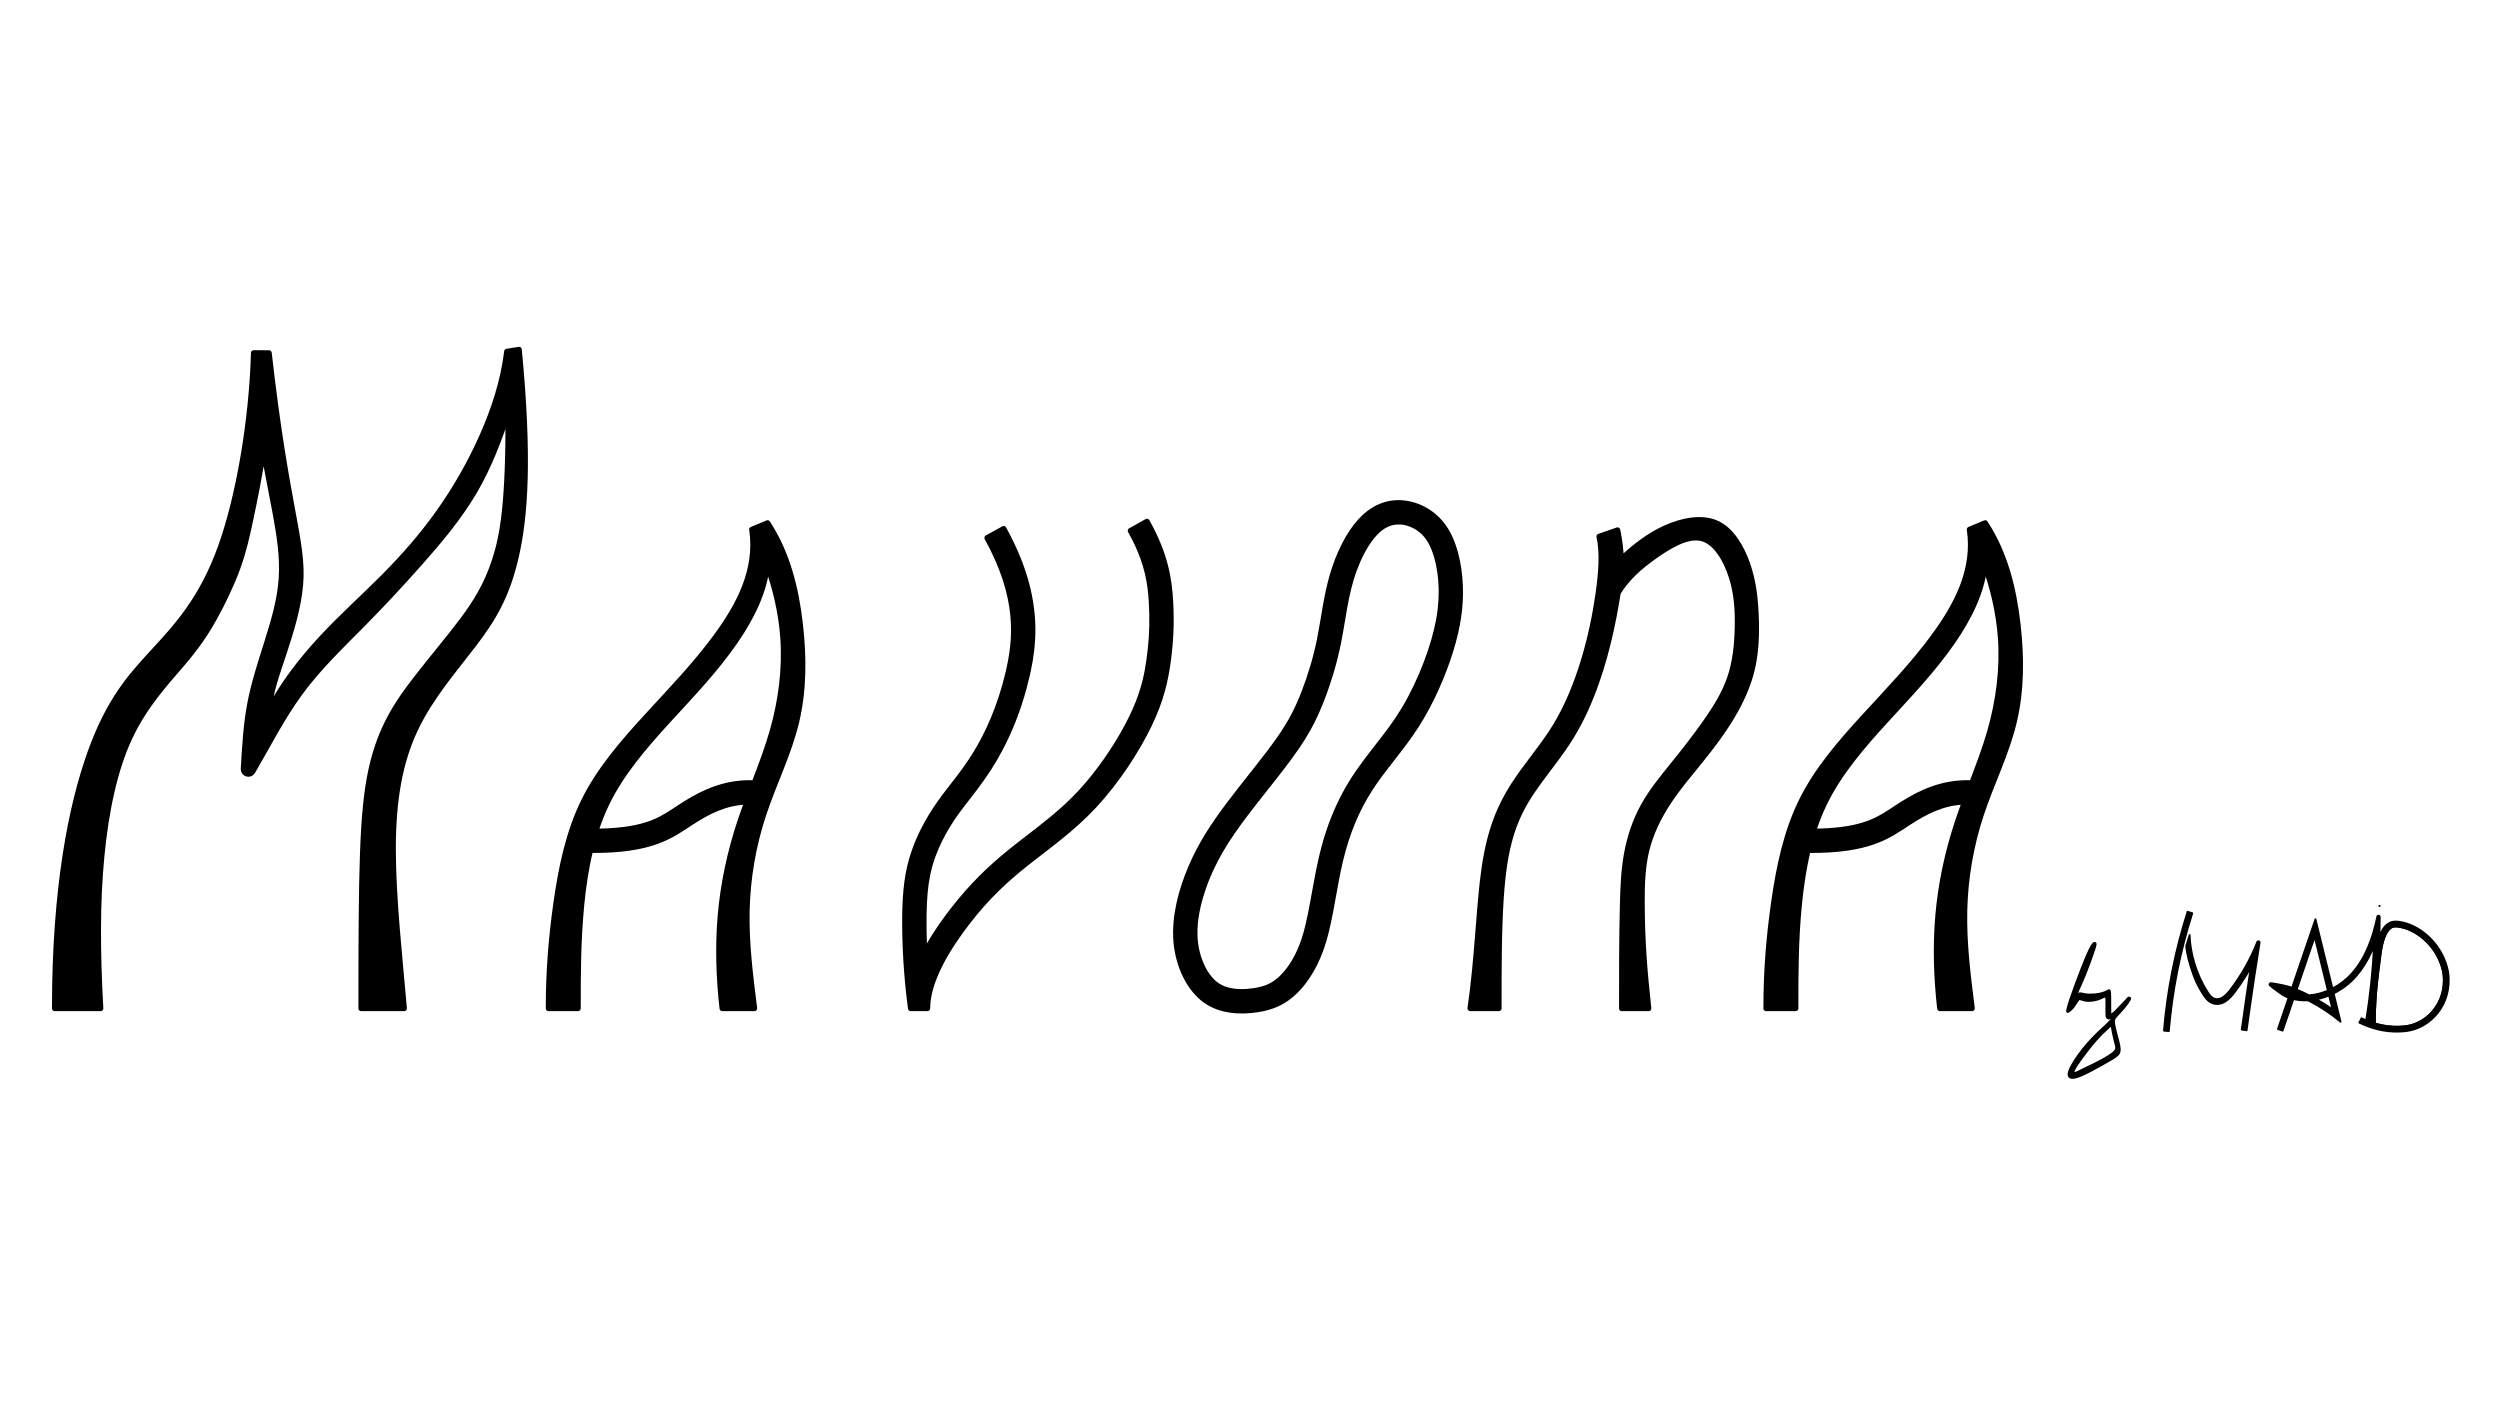 <svg viewBox="0 0 1366 768" version="1.1" xmlns="http://www.w3.org/2000/svg">
  
  <defs>
    <style>
      .st0, .st1 {
        fill: none;
        stroke: #000;
        stroke-linecap: round;
        stroke-linejoin: round;
      }

      .st1 {
        stroke-width: 3px;
      }
    </style>
  </defs>
  <g id="logo_fill">
    <path d="M938.87-71.99c-.05-18.69,1.39-37.13,4.04-55.68,2.64-18.55,6.48-37.23,14.62-53.74,8.14-16.51,20.58-30.85,33.23-44.66,12.65-13.8,25.51-27.07,36.6-42.19,12.06-16.44,22.01-35.08,18.81-56.39,2.75-1.15,5.51-2.29,8.26-3.44,10.51,16.13,15.05,34.64,17.22,53.53,1.98,17.25,1.97,34.83-1.99,51.45-3.97,16.63-11.9,32.31-17.34,48.73-5.44,16.43-8.4,33.6-8.78,50.82-.38,17.22,1.81,34.49,3.97,51.56h-16.96c-1.74-15.32-2.42-32.21-.96-48.99,1.45-16.78,5.03-33.44,10.34-49.45,1.17-3.53,2.43-7.03,3.73-10.52-11.57.33-20.81,5.19-29.87,11.09-10.27,6.69-20.3,14.73-52.84,14.43-2.27,9.36-3.68,19.01-4.63,28.62-1.81,18.32-1.92,36.48-1.87,54.82h-15.57ZM963.72-165.37c2.61-.02,5.23-.09,7.83-.25,2.47-.15,4.94-.37,7.4-.69,2.05-.27,4.1-.61,6.13-1.04,1.7-.36,3.39-.79,5.06-1.3,1.42-.44,2.83-.93,4.21-1.5,1.23-.5,2.43-1.05,3.62-1.66,1.11-.57,2.2-1.18,3.27-1.82,1.08-.64,2.14-1.32,3.19-2,1.18-.77,2.35-1.55,3.52-2.32,2.22-1.45,4.47-2.87,6.77-4.19,2.54-1.46,5.15-2.8,7.83-3.96,1.97-.86,3.98-1.62,6.03-2.27,3.06-.97,6.2-1.68,9.38-2.1,3.13-.41,6.3-.54,9.45-.4,3.44-8.96,6.87-17.91,9.52-27.13,4.64-16.18,6.88-33.18,5.64-49.94-.96-12.93-3.98-25.71-8.34-37.97-1.52,14.55-8.49,28.09-16.88,40.29-10.42,15.15-23.05,28.23-35.45,41.8-12.4,13.57-24.58,27.64-32.43,43.91-2.25,4.67-4.15,9.53-5.75,14.51Z"></path>
    <path d="M1109.28-102.5c1.98-4.11,2.8-4.21,3.21-3.99s.41.78-.57,3.8c-.98,3.02-2.94,8.52-4.8,13.07-1.86,4.55-3.61,8.17-4.41,9.96-.81,1.79-.67,1.75-.32,1.36.36-.38.94-1.11,1.42-1.44.48-.33.85-.28,1.65-.1.8.18,2.03.49,3.67.55,1.65.07,3.71-.11,5.27-.37,1.56-.27,2.61-.63,3.39-.97s1.27-.66,1.65-.83.63-.21.78.22c.15.43.21,1.32.24,3.15.03,1.83.03,4.61.03,6.37,0,1.76.01,2.49.15,2.82.14.33.4.24.85-.08.45-.32,1.08-.88,2.44-2.24,1.36-1.36,3.45-3.52,4.59-4.74,1.14-1.22,1.34-1.51,1.49-1.65.15-.14.27-.13.38-.09.11.04.22.12.39.19.17.06.41.12-.04,1-.45.88-1.59,2.59-3.03,4.31-1.44,1.71-3.19,3.43-4.17,4.61-.99,1.18-1.21,1.83-1.1,3.15.11,1.31.57,3.29,1.26,5.86.69,2.58,1.63,5.76,1.76,7.82.14,2.06-.52,2.99-1.83,4.02-1.31,1.03-3.28,2.15-6.69,4.07-3.41,1.92-8.27,4.63-11.63,6.08-3.36,1.45-5.23,1.64-6.19.94-.96-.7-1-2.29.68-5.54,1.68-3.25,5.1-8.16,8.9-12.48,3.81-4.32,8.01-8.04,10.27-10.16,2.26-2.12,2.58-2.65,2.67-2.96.09-.31-.05-.41-.32-.32-.27.1-.67.39-1.18.46-.51.07-1.13-.08-1.44-.57-.31-.5-.31-1.34-.31-2.95v-5.57c0-1.6,0-2.45-.65-2.44-.65.01-1.94.88-3.68,1.47s-3.93.88-5.61.78c-1.69-.1-2.88-.6-3.58-.81-.7-.21-.89-.14-1.18.17-.29.31-.66.86-1.14,1.63s-1.08,1.77-1.81,2.63c-.73.87-1.6,1.62-2.25,2.02-.65.41-1.08.48-.61-1.55.46-2.03,1.82-6.17,4.06-12.3,2.24-6.13,5.38-14.26,7.36-18.37ZM1119.57-61.89c-1.33,1.21-3.94,3.59-6.81,6.86-2.88,3.27-6.02,7.43-8.05,10.26-2.03,2.83-2.94,4.33-3.37,5.36-.43,1.03-.38,1.58.31,1.51.69-.07,2.03-.77,4.65-2.06,2.62-1.28,6.54-3.14,9.57-4.77,3.03-1.63,5.18-3.03,6.36-4.09,1.18-1.06,1.39-1.78,1.3-2.75-.1-.97-.51-2.19-.9-3.78-.4-1.58-.79-3.52-1.05-4.88-.26-1.36-.38-2.14-.45-2.54-.07-.4-.1-.42-.14-.4-.04.02-.08.07-1.41,1.28Z"></path>
    <path d="M1163.69-122.17c-6.45,20.17-10.6,41.08-12.36,62.18-.86-.07-1.73-.14-2.59-.22,1.77-21.3,5.96-42.4,12.47-62.76.82.26,1.65.53,2.47.79Z"></path>
    <path d="M1199.21-106.66c-1.51,9.5-2.97,19-4.34,28.52-.45,3.09-.89,6.19-1.33,9.28-.24,1.7-.48,3.41-.72,5.11-.12.9-.25,1.79-.37,2.69-.02.11-.03.23-.05.34,0,.06-.02.11-.02.17,0,.03,0,.06-.01.09,0,0,0,.03,0,.03-.02,0-.04,0-.06,0l-.11-.02c-.61-.08-1.22-.17-1.83-.25-.15-.02-.31-.04-.46-.06-.02,0-.04,0-.06,0,0,0-.02,0-.03,0h-.01s0-.02,0-.03c.01-.11.03-.21.04-.32.03-.21.06-.43.09-.64.12-.84.23-1.67.35-2.51.22-1.6.45-3.2.67-4.79.82-5.81,1.66-11.63,2.52-17.44.19-1.25.37-2.5.56-3.75.09-.6.18-1.2.27-1.8.04-.29.09-.59.13-.88.02-.15.04-.29.07-.44.01-.07.02-.15.03-.22,0,0,0-.03,0-.02,0,0,0,0,0,.01,0,0,0,.02-.01.03,0,.02-.02.04-.03.05-.63,1.15-1.29,2.28-1.96,3.41-1.24,2.06-2.54,4.08-3.92,6.05-1.05,1.5-3.12,4.38-4.36,5.74-1.55,1.71-3.56,3.36-5.94,3.88-2.51.55-4.81-.25-6.61-2-1.06-1.03-1.83-2.22-2.6-3.45-.7-1.12-1.37-2.26-1.99-3.43-1.08-2-1.98-4.06-2.77-6.18-.84-2.28-1.58-4.58-2.22-6.92-.58-2.1-1.09-4.2-1.43-6.35-.08-.51-.15-1.02-.19-1.53,0-.11-.02-.23-.03-.34,0-.05,0-.11,0-.16,0-.05,0-.1.02-.15.04-.13.08-.25.12-.38.31-1.01.62-2.01.93-3.02.15-.5.31-1.01.46-1.51.08-.25.15-.5.23-.75,0-.03.02-.06.03-.09,0,0,0-.02,0-.02,0,0,0-.01,0,0,0,0,0,.02,0,.02,0,.03,0,.06,0,.09,0,.12,0,.25.01.37,0,.25.02.5.03.74.11,2.06.34,4.1.68,6.13.73,4.38,1.92,8.55,3.56,12.67,1.24,3.12,2.71,6.09,4.45,8.97.47.77.94,1.54,1.48,2.26.62.83,1.37,1.64,2.32,2.13,1.64.84,3.29.49,4.78-.39.88-.52,1.62-1.17,2.32-1.89.35-.36.69-.74,1.01-1.13.72-.87,1.39-1.79,2.06-2.7,3.73-5.1,6.94-10.42,9.7-16.11.69-1.41,1.34-2.84,1.96-4.28.31-.72.61-1.44.91-2.17.14-.33.26-.67.4-1,.03-.06.06-.12.11-.17.43-.49,1.23-.12,1.13.53Z"></path>
    <path d="M1216.33-82.84c3.06-8.98,6.13-17.96,9.19-26.93.77-2.24,1.53-4.49,2.3-6.73.19-.56.38-1.12.57-1.68l.14-.42c.02-.07.05-.14.07-.21.01-.04.02-.07.04-.11,0-.02.01-.04.02-.05,0-.01.01-.06.02-.03.06.26.13.52.19.79.26,1.05.51,2.09.77,3.14,1.03,4.19,2.05,8.38,3.08,12.57,1.36,5.54,2.72,11.08,4.07,16.62.17.69.34,1.38.51,2.08.08.35.17.69.25,1.04.02.09.04.17.06.26,0,.01,0,.02,0,.03,0,0,0,.03.01.02.01,0,.03-.02.04-.02.03-.02.06-.03.09-.05.12-.06.23-.12.35-.18.93-.49,1.82-1.03,2.7-1.6,1.76-1.15,3.39-2.42,4.92-3.86,2.93-2.75,5.51-6.23,7.52-9.69,2.08-3.58,3.68-7.31,5.01-11.23.72-2.11,1.34-4.25,1.89-6.41.28-1.08.54-2.17.78-3.26.12-.53.23-1.07.35-1.6.02-.09.05-.16.11-.24.22-.31.66-.36.95-.12.16.13.22.27.23.47.01.36,0,.73,0,1.09,0,.45,0,.9-.01,1.35-.01.9-.03,1.8-.04,2.7-.04,1.8-.08,3.59-.15,5.39,0,.02-.02.11,0,.07v-.03s.02-.03.03-.05c.01-.03.02-.07.04-.1.02-.07.05-.13.07-.2.05-.13.1-.27.15-.4.1-.26.2-.52.31-.78.41-.98.89-1.9,1.48-2.78.54-.81,1.15-1.52,1.9-2.14.49-.4,1-.74,1.58-1,1.63-.75,3.35-.74,5.04-.49,1.6.24,3.15.63,4.67,1.17,3.6,1.28,6.96,3.36,9.83,5.86,3.18,2.77,5.85,6.12,7.83,9.84,1.06,1.99,1.91,4.04,2.55,6.21.33,1.12.61,2.24.83,3.39.09.46.19,1.61.23,2.07.05.68.08,1.36.08,2.05.04,5-1.14,9.86-3.65,14.22-2.23,3.88-5.43,7.17-9.26,9.48-2.51,1.51-5.27,2.6-8.16,3.13-1.1.2-2.21.31-3.33.4-.94.07-1.88.11-2.83.11-3.83.02-7.49-.46-11.19-1.45-1.89-.5-3.72-1.12-5.53-1.86-.93-.38-1.84-.78-2.75-1.21-.11-.05-.23-.11-.34-.16-.03-.01-.06-.03-.09-.04-.01,0-.06-.01-.05-.03,0-.01.01-.03.02-.04.03-.06.05-.11.08-.17.05-.11.11-.22.16-.33l.65-1.32c.05-.11.11-.22.16-.33.01-.03.03-.06.04-.08.01-.02,0-.06.05-.05l.11.05c.14.07.29.14.43.21.57.27,1.15.53,1.74.78l.11.05s.04.02.05.02c.02,0,0-.02,0-.03v-.04s.01-.05.02-.08c.03-.2.07-.4.1-.6.06-.4.13-.81.19-1.21.13-.81.25-1.61.37-2.42.48-3.23.92-6.47,1.31-9.72.75-6.21,1.34-12.44,1.76-18.68.11-1.56.2-3.12.28-4.68.02-.39.04-.78.06-1.17,0-.2.02-.39.03-.59,0-.05,0-.1,0-.15,0-.02.01-.08,0-.05,0,.01-.01.03-.02.04-.02.05-.04.11-.06.16-.17.44-.35.87-.53,1.31-.72,1.74-1.52,3.43-2.4,5.1-1.77,3.35-3.82,6.43-6.3,9.31-2.5,2.89-5.27,5.28-8.5,7.32-.75.48-1.52.92-2.31,1.35-.39.21-.79.42-1.19.61,0,0,0,0,0,.02,0,.03.01.06.02.09l.04.17c.03.12.06.23.09.35.06.23.11.46.17.7.11.46.23.93.34,1.39.23.93.45,1.85.68,2.78.45,1.85.91,3.71,1.36,5.56.23.93.45,1.85.68,2.78.06.23.11.46.17.7.03.12.06.23.09.35,0,.02.04.08,0,.06-.01-.01-.03-.02-.04-.04-.03-.02-.06-.05-.09-.07-.23-.19-.46-.38-.7-.57-.93-.76-1.88-1.49-2.85-2.21-1.93-1.44-3.9-2.8-5.93-4.09-2.03-1.29-4.1-2.49-6.23-3.63-.27-.14-.53-.28-.8-.42-.13-.07-.27-.14-.4-.21-.04-.02-.1-.07-.15-.07-.02,0-.03,0-.05,0-.12,0-.25.01-.37.02-.25,0-.49.02-.74.02-1.99.02-3.93-.15-5.88-.54-.12-.02-.24-.05-.36-.08-.06-.01-.12-.03-.18-.04l-.09-.02s-.02,0-.02,0c-.02,0-.01.01-.01.02,0,.02-.01.04-.02.06-.11.33-.23.66-.34.99-.23.66-.45,1.32-.68,1.99-.45,1.32-.9,2.65-1.36,3.97-1.01,2.97-2.03,5.94-3.04,8.91-.06.19-.13.37-.19.56-.02.05-.03.09-.05.14,0,.02-.03,0-.04,0-.01,0-.03-.01-.04-.02-.06-.02-.12-.04-.18-.06-.24-.08-.47-.16-.71-.24-.47-.16-.95-.32-1.42-.48-.01,0-.03-.01-.04-.02,0,0-.01,0-.02,0,0,0,0,0,0,0-.01,0,0-.01,0-.02v-.03s.03-.07.04-.1c.1-.28.19-.56.29-.84.19-.56.38-1.11.57-1.67.38-1.11.76-2.23,1.14-3.34.76-2.23,1.52-4.46,2.28-6.69.38-1.11.76-2.23,1.14-3.34l.14-.42.02-.05s.02-.02,0-.03c0,0,0,0-.01,0h-.03s-.07-.03-.1-.04c-.07-.02-.14-.05-.21-.07-.3-.11-.6-.23-.89-.37-.88-.41-1.69-.91-2.5-1.44-.64-.42-1.26-.86-1.88-1.3-.39-.28-.78-.56-1.16-.85-.21-.16-.43-.32-.64-.48-.19-.14-.38-.27-.56-.42-.14-.12-.28-.23-.42-.35-.28-.23-.56-.46-.83-.7-.14-.12-.28-.23-.42-.35-.09-.07-.18-.14-.26-.22-.38-.42-.08-1.09.48-1.09.17,0,.44.06.61.08l.54.08c.36.05.72.1,1.08.15l.27.04c.42.06,2.06.39,2.47.47.68.14,1.37.28,2.05.43,1.44.32,2.83.68,4.21,1.2ZM1260.02-64.02c1.11.33,2.23.62,3.36.86,2.28.48,4.6.76,6.92.83,1.46.05,2.93,0,4.39-.11.37-.03.74-.06,1.1-.1.3-.03.59-.07.89-.11.52-.07,1.04-.17,1.55-.29,2.12-.48,4.15-1.28,6.03-2.36,1.96-1.12,3.76-2.53,5.33-4.16,1.63-1.7,3.02-3.64,4.09-5.74.56-1.1,1.03-2.23,1.42-3.4.4-1.21.71-2.45.92-3.71.23-1.33.35-2.67.37-4.01.02-1.44-.07-2.88-.26-4.31-.44-2.36-1.16-4.67-2.14-6.87-.93-2.1-2.09-4.1-3.46-5.95-1.3-1.77-2.79-3.41-4.43-4.88-1.54-1.39-3.23-2.62-5.02-3.66-.84-.49-1.71-.94-2.6-1.33-.85-.37-1.71-.7-2.59-.98-.42-.13-.85-.25-1.28-.35-.29-.07-.58-.13-.86-.19-.42-.09-.85-.17-1.27-.23-.39-.06-.77-.1-1.16-.11-.23,0-.47,0-.7,0-.32.02-.63.07-.94.15-.3.08-.59.19-.86.34-.15.08-.29.16-.43.26-.14.1-.28.2-.42.32-.29.25-.56.52-.81.82-.28.34-.54.7-.77,1.07-.26.42-.5.86-.72,1.31-.24.5-.45,1.01-.65,1.52-.43,1.15-.77,2.33-1.06,3.52-.31,1.29-.56,2.59-.76,3.9-.21,1.32-.38,2.65-.52,3.97,0,.01,0,.02,0,.03,0,.01,0,.02,0,.03-1.21,8.96-1.91,15.69-2.29,21.31-.32,4.77-.41,8.74-.38,12.6ZM1235.87-78.8c-1.5.62-3.04,1.13-4.61,1.54-.67.17-1.35.33-2.03.46,2.9,1.63,5.72,3.41,8.44,5.32-.6-2.44-1.2-4.88-1.8-7.32ZM1210.43-82.32c2.31,1.22,3.61,1.81,4.95,2.26,1.34.46,2.73.8,4.17,1-1.21-.85-2.57-1.27-3.9-1.79-1.36-.41-2.7-.91-5.22-1.48ZM1228.27-109.79c-3.17,9.3-6.35,18.6-9.52,27.9,2.22.92,4.41,1.92,6.56,3,3.36-.25,6.74-1.12,9.94-2.47-2.32-9.48-4.65-18.96-6.97-28.44Z"></path>
    <path d="M862.33-308.95c7.17-6.49,14.46-12.45,23.45-16.48,8.73-3.92,19.05-6.03,26.89-2.56,7.84,3.47,13.18,12.52,16.35,21.61,3.17,9.09,4.16,18.2,4.52,27.5.36,9.29.09,18.76-2.03,27.77-2.12,9.02-6.1,17.58-10.91,25.58-4.81,7.99-10.44,15.42-16.3,22.67-5.86,7.26-11.93,14.35-17.04,22.13-5.11,7.78-9.25,16.26-11.45,25.23-2.2,8.97-2.45,18.43-2.42,27.79.03,9.36.34,18.63.95,27.91.61,9.28,1.53,18.57,2.54,27.82h-14.13c0-9.06-.02-18.12.04-27.18.05-9.06.18-18.11.4-27.18.22-9.07.54-18.17,2.15-27.08,1.61-8.91,4.52-17.62,8.89-25.51,4.37-7.88,10.22-14.94,15.92-22.01,5.7-7.07,11.26-14.16,16.51-21.59,5.25-7.43,10.19-15.22,13.1-23.71,2.92-8.5,3.81-17.71,4.01-26.74.2-9.03-.29-17.87-3.23-26.93-2.94-9.05-8.32-18.31-15.79-20.07-7.47-1.76-17.02,3.97-24.9,9.59-7.88,5.61-14.08,11.11-19.11,19.06-.32,2.05-.68,4.22-1.06,6.38-.78,4.48-1.64,8.94-2.62,13.39-1.02,4.65-2.15,9.27-3.43,13.86-1.33,4.79-2.81,9.54-4.47,14.23-1.71,4.82-3.6,9.56-5.74,14.21-2.15,4.67-4.54,9.24-7.22,13.63-1.38,2.26-2.83,4.47-4.34,6.65-1.4,2.03-2.85,4.02-4.32,6-2.9,3.91-5.89,7.76-8.75,11.71-2.59,3.58-5.09,7.23-7.28,11.06-1.1,1.92-2.13,3.88-3.07,5.89-.99,2.12-1.89,4.28-2.69,6.48-.89,2.44-1.66,4.92-2.33,7.43-.77,2.88-1.41,5.8-1.94,8.74-.3,1.64-.57,3.29-.8,4.94-.26,1.79-.48,3.58-.68,5.37-.44,3.97-.76,7.96-1.02,11.94-.28,4.42-.48,8.85-.63,13.28-.16,4.76-.26,9.53-.33,14.29-.14,9.96-.14,19.93-.14,29.9h-15.1c3.94-26.84,4.54-54.56,7.51-74.53,2.97-19.97,8.32-32.19,15.19-42.95,6.87-10.77,15.27-20.08,21.91-30.85,6.64-10.77,11.53-22.98,15.2-35.05,3.67-12.06,6.11-23.98,7.72-35.23,1.61-11.25,2.4-21.85.51-30.32,3.22-1.12,6.44-2.25,9.66-3.37,1.26,6.08,1.78,10.98,1.86,15.35Z"></path>
    <path d="M746.24-338.63c8.01.41,16.63,4.52,22.29,12.36,5.66,7.84,8.35,19.41,8.87,30.69.53,11.28-1.11,22.26-5.05,34.97-3.94,12.7-10.19,27.12-18,39.33-7.82,12.21-17.2,22.22-24.41,33.36-7.21,11.14-12.23,23.41-15.64,37.55-3.4,14.14-5.19,30.15-8.82,42.48-3.64,12.33-9.13,20.98-14.92,26.71-5.79,5.73-11.86,8.53-20.28,9.82-8.42,1.29-19.17,1.05-27.47-5.03-8.3-6.08-14.14-18-15.19-30.97-1.05-12.97,2.69-27,7.83-39.04,5.14-12.04,11.69-22.09,20.21-33.39,8.52-11.3,19.01-23.84,25.97-33.71s10.37-17.04,13.55-25.27c3.18-8.23,6.11-17.51,8.21-27.98,2.1-10.47,3.37-22.14,6.58-33.29,3.21-11.15,8.35-21.79,14.61-28.75,6.26-6.96,13.65-10.26,21.65-9.85ZM745.73-328.69c-.78-.04-1.57-.02-2.34.06-.75.08-1.49.21-2.21.4-.74.2-1.47.45-2.17.76-1.55.68-2.98,1.62-4.29,2.7-.81.67-1.56,1.39-2.28,2.15-.82.88-1.59,1.8-2.31,2.76-.82,1.09-1.59,2.21-2.31,3.37-.79,1.26-1.53,2.56-2.23,3.88-1.51,2.87-2.81,5.86-3.94,8.9-.59,1.59-1.14,3.19-1.64,4.81-.51,1.65-.96,3.32-1.38,4.99-.86,3.45-1.56,6.94-2.2,10.44-.7,3.88-1.32,7.76-1.99,11.64-.31,1.82-.64,3.64-.98,5.45-.59,3.04-1.24,6.07-1.99,9.08-1.59,6.45-3.57,12.79-5.85,19.03-1.24,3.38-2.56,6.73-4.03,10.01-1.32,2.95-2.76,5.84-4.33,8.66-1.78,3.21-3.74,6.32-5.8,9.36-2.44,3.59-5.02,7.08-7.66,10.53-3.32,4.35-6.72,8.63-10.11,12.92-2.98,3.77-5.95,7.55-8.87,11.37-2.61,3.43-5.18,6.9-7.62,10.45-2.23,3.24-4.36,6.56-6.33,9.97-1.92,3.31-3.68,6.72-5.26,10.2-1.64,3.61-3.09,7.3-4.32,11.07-1.23,3.76-2.24,7.6-2.93,11.5-.65,3.68-1.02,7.41-.96,11.14.03,1.74.15,3.48.38,5.21.23,1.67.56,3.32.99,4.95.73,2.77,1.73,5.48,3.05,8.02.66,1.26,1.4,2.49,2.23,3.65.74,1.04,1.55,2.02,2.45,2.93.77.78,1.61,1.5,2.51,2.13.84.59,1.75,1.09,2.69,1.52.98.44,1.99.79,3.03,1.07,1.16.31,2.35.54,3.55.68,2.38.29,4.79.29,7.18.1,1.14-.09,2.28-.22,3.42-.4.55-.08,1.09-.18,1.63-.28,1.84-.36,3.65-.84,5.39-1.55.75-.31,1.49-.66,2.21-1.05.72-.39,1.41-.83,2.08-1.3.72-.51,1.42-1.07,2.08-1.65.37-.32.72-.65,1.07-.99,1.35-1.31,2.59-2.73,3.72-4.23,1.62-2.14,3.03-4.42,4.26-6.8,1.49-2.86,2.72-5.85,3.75-8.91.76-2.27,1.41-4.57,1.98-6.89.51-2.07.97-4.16,1.4-6.26,1.01-4.94,1.88-9.92,2.78-14.88.89-4.94,1.82-9.87,2.94-14.76,1.11-4.83,2.42-9.63,3.98-14.33,1.51-4.55,3.26-9.02,5.27-13.38,1.97-4.29,4.2-8.47,6.67-12.49,2.45-3.98,5.14-7.81,7.95-11.55,2.84-3.78,5.78-7.48,8.67-11.22,2.68-3.48,5.3-6.99,7.75-10.64,1.22-1.82,2.4-3.67,3.52-5.55,1.15-1.93,2.25-3.88,3.3-5.87,2.13-4.01,4.08-8.11,5.85-12.28,1.71-4.02,3.27-8.11,4.66-12.26,1.25-3.74,2.37-7.52,3.28-11.35.81-3.4,1.46-6.85,1.88-10.32.4-3.26.6-6.55.59-9.83-.01-3.27-.23-6.54-.67-9.78-.39-2.89-.94-5.76-1.75-8.56-.39-1.37-.84-2.73-1.37-4.06-.47-1.2-1.01-2.38-1.62-3.52-.57-1.06-1.21-2.09-1.93-3.05-1.22-1.62-2.68-3.06-4.33-4.24-1.54-1.11-3.25-2-5.04-2.63-1.65-.58-3.37-.94-5.11-1.03Z"></path>
    <path d="M146.16-366.55c-1.73,11.3-3.86,22.51-6.2,33.69-1.6,7.66-3.19,15.3-5.52,22.8-2.31,7.43-5.3,14.51-8.68,21.49-3.34,6.91-6.95,13.6-11.2,20.01-2.24,3.37-4.64,6.61-7.16,9.78-3.18,3.99-6.55,7.8-9.87,11.67-9.09,10.59-16.82,20.78-22.62,33.69-6.98,15.54-10.72,33.62-12.89,50.27-2.66,20.35-3.28,40.62-2.93,61.09.09,5.47.26,10.94.48,16.4.12,2.87.25,5.74.39,8.62.07,1.47.15,2.95.23,4.42.01.19.02.37.03.56,0,.03,0,.06-.04.06h-24.15s0-.09,0-.12v-.27c0-.18,0-.36,0-.55,0-.36,0-.73,0-1.09,0-2.86.03-5.71.08-8.57.09-5.46.24-10.92.47-16.38.42-9.96,1.08-19.89,2.05-29.81,1.6-16.33,3.97-32.44,7.61-48.45,2.69-11.86,5.99-23.43,10.42-34.77,3.2-8.19,6.92-15.99,11.6-23.46,3.72-5.94,7.94-11.41,12.53-16.69,4.36-5.01,8.96-9.8,13.38-14.75,4.88-5.45,9.48-11.06,13.61-17.12,10.81-15.87,17.04-32.76,21.77-51.08,5.92-22.94,9.74-49.54,11.04-73.15.16-2.99.29-5.99.38-8.98,0-.09,0-.18,0-.28v-.14s-.03-.12.03-.12c.25,0,.5,0,.75,0,.5,0,.99,0,1.49,0,.99,0,1.99,0,2.98.01.5,0,.99,0,1.49,0,.25,0,.5,0,.75,0h.37c.06,0,.12,0,.19,0,.08,0,.06.21.06.26.19,1.65.38,3.3.57,4.95,1.33,11.44,2.81,22.87,4.48,34.27,1.27,8.7,2.66,17.37,4.16,26.03,1.13,6.55,2.34,13.08,3.55,19.62.93,5.01,1.86,10.02,2.63,15.05.63,4.12,1.13,8.24,1.33,12.41.39,8.39-.63,15.73-2.5,23.86-2.33,10.12-5.73,19.87-8.98,29.7-1.41,4.27-2.76,8.54-3.79,12.92-.47,2.02-.86,4.04-1.14,6.09-.13.99-.24,1.99-.31,2.98v.19s-.02.06-.02.09c0,.14.06-.06.09-.12.28-.52.56-1.03.84-1.55.56-1.03,1.14-2.05,1.73-3.06,1.18-2.03,2.4-4.02,3.67-6,10.48-16.26,22.61-28.98,36.37-42.29,14.16-13.7,24.74-23.4,37.26-38.75,11.57-14.18,21.2-29.19,29.21-45.66,4.09-8.42,7.67-16.98,10.55-25.9,1.44-4.46,2.68-8.96,3.7-13.54.51-2.29.95-4.59,1.34-6.9.19-1.16.37-2.32.53-3.48.08-.58.15-1.16.23-1.75,0-.04,0-.07.01-.11,0-.01,0-.09.01-.1.02,0,.04,0,.05,0,.04,0,.07-.01.11-.02l.22-.03c1.08-.17,2.16-.35,3.24-.52.54-.09,1.08-.17,1.62-.26l.81-.13c.07-.01.14-.02.2-.03l.1-.02c.11-.02.06.1.07.16.04.46.09.91.13,1.37.65,6.85,1.22,13.71,1.69,20.58.79,11.36,1.31,22.72,1.38,34.11.09,15.48-.62,31.07-3.44,46.38-1.84,9.95-4.42,19.47-8.63,28.74-3.45,7.6-7.83,14.47-12.76,21.15-5.31,7.19-11.01,14.06-16.39,21.2-5.81,7.71-11.21,15.57-15.58,24.23-4.63,9.18-7.68,18.6-9.68,28.65-2.33,11.7-3.11,23.37-3.18,35.26-.12,20.53,2.03,44.26,3.91,64.63.49,5.29.98,10.57,1.46,15.86.11,1.27.23,2.54.34,3.81.03.31.06.63.08.94.01.16.03.31.04.47,0,.04-.04,0-.05,0h-22.6s-.04-.03-.04-.06c0-1.89,0-3.78,0-5.68,0-13.2.02-26.39.13-39.59.08-10.19.21-20.37.5-30.55.22-7.79.54-15.58,1.11-23.36.81-10.99,2.06-21.78,4.97-32.49,2.14-7.91,5.07-15.33,9-22.53,3.26-5.98,7.08-11.51,11.18-16.92,4.11-5.42,8.37-10.72,12.65-16.01,3.87-4.79,7.77-9.56,11.52-14.44,7.16-9.29,12.81-17.65,17.21-28.68,2.56-6.42,4.4-12.94,5.67-19.73.9-4.82,1.51-9.66,1.98-14.53.65-6.67,1.02-13.36,1.26-20.05.34-9.14.44-18.27.43-27.41,0-.67,0-1.33,0-2,0-.08,0-.17,0-.25,0-.04,0-.08,0-.13v-.06s-.02.04-.02.06c-.07.22-.15.44-.22.66-.15.44-.3.88-.44,1.32-.59,1.76-1.2,3.52-1.82,5.28-1.23,3.5-2.52,6.98-3.88,10.43-2.73,6.89-5.74,13.61-9.29,20.13-7.19,13.21-16.27,24.68-26.02,35.96-9.19,10.63-18.67,20.97-28.42,31.09-5.08,5.28-10.27,10.45-15.43,15.65-5.37,5.41-10.66,10.87-15.66,16.63-5.38,6.2-9.56,11.71-14.03,18.6-4.26,6.56-8.12,13.33-11.94,20.14-1.87,3.33-3.73,6.66-5.62,9.97-.46.81-.93,1.62-1.4,2.43-.23.4-.46.79-.69,1.19-.08.14-.18.27-.28.4-.46.54-1.13.86-1.84.89-1.44.06-2.65-1.07-2.68-2.51-.01-.61.06-1.21.1-1.81l.13-2.14c.08-1.41.17-2.82.26-4.24.72-11.24,1.61-21.27,4.2-32.3,2.48-10.58,6.02-20.81,9.18-31.17,3.21-10.5,5.97-20.84,6.29-32,.31-10.89-1.57-21.96-3.54-32.54-2-10.76-4.23-21.47-6.06-32.26Z"></path>
    <path d="M487.58-71.99c-2.29-16.84-3.21-34.7-3.05-48.45.15-13.75,1.37-23.37,4.43-32.76,3.05-9.39,7.94-18.56,13.74-26.8,5.8-8.25,12.52-15.58,19.09-26.27,6.57-10.69,12.98-24.74,17.22-42.65,4.24-17.91,6.3-39.67-11.11-71.28,2.91-1.6,5.81-3.2,8.72-4.8,2.94,5.34,5.6,10.84,7.84,16.51,1.96,4.95,3.61,10.04,4.85,15.22,1.1,4.59,1.87,9.26,2.27,13.96.36,4.21.42,8.44.19,12.66-.21,3.81-.65,7.61-1.29,11.38-.3,1.75-.63,3.49-1,5.22-.18.84-.37,1.68-.56,2.51-.53,2.31-1.11,4.61-1.74,6.9-1.61,5.88-3.54,11.68-5.8,17.34-1.99,4.99-4.23,9.88-6.75,14.62-1.79,3.38-3.72,6.69-5.79,9.91-1.17,1.83-2.39,3.63-3.64,5.4-2.23,3.16-4.58,6.24-6.95,9.3-2.2,2.84-4.43,5.67-6.53,8.58-.64.89-1.27,1.78-1.89,2.69-.9,1.32-1.76,2.65-2.59,4.01-1.65,2.68-3.17,5.43-4.55,8.25-1.34,2.75-2.55,5.56-3.58,8.44-.62,1.72-1.17,3.46-1.65,5.22-.8,2.95-1.4,5.95-1.83,8.97-.24,1.68-.43,3.37-.58,5.06-.17,1.88-.29,3.77-.38,5.66-.1,2.12-.15,4.24-.18,6.36-.06,4.72.01,9.44.18,14.16.07,1.87.15,3.73.24,5.6.62-1.18,1.26-2.34,1.91-3.5,2.07-3.64,4.33-7.18,6.71-10.63,2.25-3.26,4.61-6.43,7.05-9.54,2.25-2.87,4.58-5.68,7-8.41,2.26-2.55,4.59-5.04,7-7.46,2.29-2.3,4.65-4.54,7.07-6.71,2.37-2.13,4.8-4.21,7.27-6.23,2.5-2.05,5.03-4.04,7.58-6.02,2.78-2.16,5.58-4.29,8.36-6.45,2.59-2.02,5.16-4.06,7.69-6.16,2.57-2.14,5.1-4.33,7.54-6.6,2.53-2.35,4.98-4.78,7.32-7.31,2.46-2.66,4.8-5.42,7.04-8.25,2.3-2.9,4.5-5.87,6.62-8.91,2.08-2.99,4.06-6.03,5.96-9.14,1.79-2.92,3.49-5.9,5.09-8.92,1.42-2.68,2.76-5.41,3.98-8.18,1.05-2.39,2.02-4.83,2.88-7.3.76-2.2,1.44-4.42,2.03-6.68.55-2.09,1.02-4.21,1.42-6.33.39-2.06.72-4.14,1.01-6.22.54-3.85.95-7.72,1.2-11.6.28-4.24.36-8.49.26-12.74-.05-2.11-.14-4.21-.27-6.31-.07-1.18-.16-2.36-.26-3.54-.22-2.44-.52-4.86-.95-7.27-.47-2.63-1.08-5.23-1.83-7.8-.87-2.97-1.92-5.88-3.13-8.73-1.45-3.42-3.11-6.74-4.92-9.97,2.9-1.62,5.79-3.24,8.69-4.86,9.92,17.74,11.72,30.81,12.38,42.21.65,11.4.15,21.12-1.2,31.19-1.35,10.07-3.56,20.49-10.02,33.92-6.46,13.43-17.18,29.86-28.97,42.53-11.79,12.67-24.65,21.57-35.84,30.46-11.2,8.89-20.73,17.76-30.97,30.98-10.24,13.21-21.19,30.77-21.19,45.57h-8.83Z"></path>
    <path d="M296.5-71.99c-.05-18.69,1.39-37.13,4.04-55.68,2.64-18.55,6.48-37.23,14.62-53.74,8.14-16.51,20.58-30.85,33.23-44.66,12.65-13.8,25.51-27.07,36.6-42.19,12.06-16.44,22.01-35.08,18.81-56.39,2.75-1.15,5.51-2.29,8.26-3.44,10.51,16.13,15.05,34.64,17.22,53.53,1.98,17.25,1.97,34.83-1.99,51.45-3.97,16.63-11.9,32.31-17.34,48.73-5.44,16.43-8.4,33.6-8.78,50.82-.38,17.22,1.81,34.49,3.97,51.56h-16.96c-1.74-15.32-2.42-32.21-.96-48.99,1.45-16.78,5.03-33.44,10.34-49.45,1.17-3.53,2.43-7.03,3.73-10.52-11.57.33-20.81,5.19-29.87,11.09-10.27,6.69-20.3,14.73-52.84,14.43-2.27,9.36-3.68,19.01-4.63,28.62-1.81,18.32-1.92,36.48-1.87,54.82h-15.57ZM321.36-165.37c2.61-.02,5.23-.09,7.83-.25,2.47-.15,4.94-.37,7.4-.69,2.05-.27,4.1-.61,6.13-1.04,1.7-.36,3.39-.79,5.06-1.3,1.42-.44,2.83-.93,4.21-1.5,1.23-.5,2.43-1.05,3.62-1.66,1.11-.57,2.2-1.18,3.27-1.82,1.08-.64,2.14-1.32,3.19-2,1.18-.77,2.35-1.55,3.52-2.32,2.22-1.45,4.47-2.87,6.77-4.19,2.54-1.46,5.15-2.8,7.83-3.96,1.97-.86,3.98-1.62,6.03-2.27,3.06-.97,6.2-1.68,9.38-2.1,3.13-.41,6.3-.54,9.45-.4,3.44-8.96,6.87-17.91,9.52-27.13,4.64-16.18,6.88-33.18,5.64-49.94-.96-12.93-3.98-25.71-8.34-37.97-1.52,14.55-8.49,28.09-16.88,40.29-10.42,15.15-23.05,28.23-35.45,41.8-12.4,13.57-24.58,27.64-32.43,43.91-2.25,4.67-4.15,9.53-5.75,14.51Z"></path>
    <path d="M965.01,550.97c-.05-19.36,1.44-38.45,4.18-57.67,2.74-19.22,6.71-38.56,15.14-55.66s21.31-31.95,34.42-46.25c13.1-14.3,26.42-28.04,37.9-43.69,12.49-17.03,22.8-36.33,19.48-58.4,2.85-1.19,5.71-2.38,8.56-3.56,10.89,16.71,15.59,35.88,17.83,55.44,2.05,17.87,2.04,36.07-2.07,53.29-4.11,17.22-12.32,33.46-17.96,50.47-5.64,17.01-8.69,34.8-9.09,52.63-.4,17.83,1.87,35.72,4.11,53.4h-17.57c-1.8-15.87-2.5-33.36-1-50.74,1.5-17.38,5.21-34.63,10.71-51.22,1.21-3.66,2.52-7.29,3.86-10.9-11.98.35-21.55,5.37-30.93,11.49-10.64,6.93-21.02,15.26-54.73,14.95-2.35,9.69-3.82,19.69-4.8,29.64-1.88,18.97-1.99,37.78-1.93,56.78h-16.13ZM990.75,454.25c2.71-.02,5.41-.09,8.11-.26,2.56-.15,5.12-.38,7.66-.72,2.13-.28,4.25-.63,6.35-1.08,1.76-.38,3.51-.82,5.24-1.35,1.48-.45,2.93-.97,4.36-1.55,1.27-.52,2.52-1.09,3.74-1.71,1.15-.59,2.28-1.22,3.39-1.88,1.12-.67,2.22-1.37,3.31-2.08,1.22-.79,2.43-1.6,3.65-2.4,2.3-1.51,4.63-2.97,7.01-4.34,2.63-1.51,5.33-2.9,8.11-4.11,2.04-.89,4.12-1.68,6.24-2.35,3.17-1,6.42-1.74,9.71-2.18,3.24-.43,6.52-.56,9.79-.41,3.57-9.28,7.11-18.55,9.85-28.09,4.81-16.76,7.12-34.36,5.84-51.72-.99-13.39-4.12-26.63-8.64-39.32-1.57,15.07-8.79,29.1-17.48,41.73-10.8,15.69-23.87,29.24-36.72,43.29-12.84,14.06-25.46,28.63-33.58,45.48-2.33,4.84-4.3,9.87-5.95,15.02Z"></path>
    <path d="M1141.5,519.37c2.05-4.26,2.9-4.37,3.33-4.13s.43.81-.59,3.94c-1.02,3.13-3.05,8.82-4.97,13.54-1.92,4.72-3.73,8.46-4.57,10.31-.84,1.85-.7,1.81-.33,1.41.37-.4.97-1.15,1.47-1.49.49-.35.88-.29,1.71-.1.83.19,2.1.5,3.8.57,1.7.07,3.84-.11,5.45-.39,1.61-.28,2.7-.66,3.51-1.01s1.32-.68,1.71-.86.65-.22.81.22c.16.44.22,1.36.25,3.26.03,1.9.03,4.77.03,6.59,0,1.82.01,2.58.15,2.92.14.34.42.25.88-.08.46-.33,1.12-.91,2.52-2.32,1.41-1.41,3.57-3.64,4.75-4.91,1.18-1.27,1.39-1.57,1.55-1.71.16-.15.28-.14.39-.09.11.05.23.13.41.19.18.07.43.12-.04,1.03-.47.91-1.65,2.69-3.14,4.46-1.49,1.77-3.3,3.55-4.32,4.77-1.02,1.22-1.26,1.9-1.14,3.26.12,1.36.59,3.4,1.31,6.07.72,2.67,1.68,5.97,1.83,8.1s-.53,3.1-1.89,4.17c-1.36,1.07-3.4,2.23-6.93,4.21-3.53,1.99-8.57,4.8-12.05,6.3-3.48,1.5-5.42,1.7-6.41.97-.99-.73-1.04-2.37.7-5.74,1.74-3.37,5.28-8.45,9.22-12.92,3.94-4.47,8.29-8.33,10.64-10.52,2.34-2.2,2.68-2.74,2.77-3.06.09-.32-.05-.43-.33-.33-.28.1-.69.41-1.22.48-.53.08-1.17-.08-1.49-.59-.32-.51-.32-1.39-.32-3.05v-5.77c0-1.66,0-2.54-.67-2.52-.67.01-2.01.91-3.81,1.52-1.8.61-4.07.91-5.81.81-1.75-.1-2.98-.62-3.71-.84-.72-.22-.93-.14-1.22.18-.3.32-.68.89-1.18,1.69s-1.12,1.83-1.88,2.73c-.76.9-1.66,1.67-2.33,2.1-.67.42-1.11.5-.63-1.61.48-2.1,1.88-6.39,4.21-12.74,2.32-6.35,5.57-14.77,7.62-19.03ZM1152.17,561.43c-1.37,1.26-4.08,3.72-7.06,7.11-2.98,3.39-6.24,7.69-8.34,10.62-2.1,2.93-3.05,4.48-3.49,5.55-.45,1.06-.4,1.64.32,1.56.72-.08,2.1-.8,4.82-2.13,2.72-1.33,6.77-3.25,9.91-4.94,3.14-1.69,5.37-3.14,6.59-4.24,1.22-1.1,1.44-1.84,1.34-2.85-.1-1-.52-2.27-.94-3.91-.41-1.64-.82-3.65-1.08-5.06-.27-1.41-.39-2.22-.47-2.63-.08-.41-.11-.43-.14-.42-.04.02-.08.07-1.46,1.33Z"></path>
    <path d="M1197.86,498.99c-6.68,20.89-10.98,42.55-12.8,64.4-.89-.07-1.79-.15-2.68-.22,1.83-22.06,6.17-43.91,12.92-65,.85.27,1.71.55,2.56.82Z"></path>
    <path d="M1234.64,515.06c-1.57,9.84-3.07,19.68-4.5,29.54-.46,3.2-.92,6.41-1.37,9.61-.25,1.77-.5,3.53-.74,5.3-.13.93-.26,1.86-.39,2.78-.02.12-.03.24-.05.35,0,.06-.02.12-.02.18,0,.03,0,.06-.01.09,0,0,0,.03,0,.03-.02,0-.04,0-.06,0l-.12-.02c-.63-.09-1.27-.17-1.9-.26-.16-.02-.32-.04-.47-.07-.02,0-.04,0-.06,0,0,0-.02,0-.03,0h-.01s0-.02,0-.03c.02-.11.03-.22.05-.33.03-.22.06-.44.09-.66.12-.87.24-1.73.36-2.6.23-1.65.46-3.31.7-4.96.85-6.02,1.72-12.04,2.61-18.06.19-1.29.39-2.59.58-3.88.09-.62.19-1.24.28-1.86.05-.3.09-.61.14-.91.02-.15.05-.3.07-.45.01-.08.02-.15.03-.23,0,0,0-.03,0-.02,0,0,0,0,0,.01,0,0-.01.02-.02.03-.01.02-.02.04-.03.06-.66,1.19-1.33,2.36-2.03,3.53-1.28,2.14-2.63,4.22-4.05,6.27-1.08,1.56-3.23,4.53-4.51,5.95-1.61,1.77-3.69,3.48-6.16,4.02-2.59.57-4.98-.26-6.85-2.07-1.1-1.06-1.9-2.3-2.69-3.57-.72-1.16-1.42-2.34-2.06-3.55-1.11-2.07-2.05-4.2-2.86-6.4-.87-2.36-1.63-4.74-2.3-7.17-.6-2.17-1.13-4.35-1.48-6.58-.08-.53-.15-1.05-.2-1.59,0-.12-.02-.23-.03-.35,0-.06,0-.11,0-.17,0-.05,0-.1.02-.15.04-.13.08-.26.12-.39.32-1.04.64-2.08.96-3.13.16-.52.32-1.04.48-1.56.08-.26.16-.52.24-.78,0-.03.02-.07.03-.1,0,0,0-.02,0-.02,0,0,0-.01,0,0,0,0,0,.02,0,.02,0,.03,0,.06,0,.1,0,.13,0,.26.01.38,0,.26.02.51.03.77.11,2.13.35,4.24.71,6.35.76,4.53,1.99,8.86,3.69,13.12,1.29,3.23,2.81,6.31,4.61,9.29.49.8.97,1.59,1.53,2.34.64.86,1.42,1.7,2.41,2.2,1.7.87,3.41.51,4.95-.41.91-.54,1.68-1.21,2.41-1.96.37-.38.71-.77,1.05-1.17.75-.9,1.44-1.85,2.13-2.8,3.87-5.28,7.19-10.8,10.05-16.68.71-1.46,1.39-2.94,2.03-4.43.32-.75.64-1.5.94-2.25.14-.34.27-.69.41-1.04.03-.07.06-.12.11-.18.44-.51,1.28-.12,1.17.55Z"></path>
    <path d="M1252.38,539.72c3.17-9.3,6.35-18.6,9.52-27.89.79-2.32,1.59-4.65,2.38-6.97.2-.58.4-1.16.6-1.74l.15-.44c.02-.07.05-.15.07-.22.01-.04.02-.07.04-.11,0-.02.01-.04.02-.05,0-.01.01-.06.02-.03.07.27.13.54.2.81.27,1.08.53,2.17.8,3.25,1.06,4.34,2.13,8.68,3.19,13.02,1.41,5.74,2.81,11.47,4.22,17.21.18.72.35,1.43.53,2.15.09.36.18.72.26,1.08.02.09.04.18.07.27,0,.01,0,.02,0,.03,0,0,0,.03.01.02.02,0,.03-.02.05-.02.03-.02.06-.03.09-.05.12-.06.24-.13.36-.19.96-.51,1.89-1.06,2.8-1.66,1.82-1.19,3.51-2.51,5.1-4,3.03-2.85,5.71-6.45,7.79-10.03,2.15-3.71,3.81-7.58,5.19-11.63.74-2.19,1.39-4.4,1.96-6.64.29-1.12.56-2.25.81-3.38.12-.55.24-1.11.36-1.66.02-.09.06-.17.11-.24.23-.32.68-.38.98-.12.16.14.23.28.24.49.01.38,0,.75,0,1.13,0,.47,0,.93-.01,1.4-.01.93-.03,1.86-.04,2.79-.04,1.86-.09,3.72-.15,5.58,0,.02-.02.11,0,.07v-.03s.02-.03.03-.05c.01-.03.02-.07.04-.1.02-.07.05-.14.07-.21.05-.14.1-.28.15-.41.1-.27.21-.54.32-.8.43-1.01.92-1.97,1.54-2.88.56-.83,1.19-1.57,1.97-2.22.5-.42,1.04-.76,1.63-1.04,1.69-.78,3.47-.77,5.22-.51,1.66.25,3.26.65,4.84,1.22,3.73,1.33,7.21,3.48,10.18,6.07,3.29,2.87,6.06,6.34,8.11,10.19,1.1,2.07,1.97,4.19,2.64,6.43.35,1.16.63,2.32.85,3.51.09.47.2,1.67.24,2.15.05.71.08,1.41.09,2.12.04,5.18-1.18,10.21-3.78,14.72-2.31,4.02-5.62,7.42-9.6,9.82-2.59,1.57-5.46,2.69-8.45,3.24-1.14.21-2.29.33-3.45.41-.98.07-1.95.11-2.93.11-3.97.02-7.76-.48-11.59-1.5-1.95-.52-3.85-1.16-5.72-1.92-.96-.39-1.91-.81-2.84-1.25-.12-.06-.24-.11-.35-.17-.03-.01-.06-.03-.09-.04-.01,0-.06-.01-.05-.03,0-.01.01-.03.02-.04.03-.06.06-.11.08-.17.06-.11.11-.23.17-.34l.67-1.37c.06-.11.11-.23.17-.34.01-.03.03-.06.04-.09.01-.02,0-.07.05-.05l.11.05c.15.07.3.14.45.22.59.28,1.19.55,1.8.81l.11.05s.04.02.06.02c.02,0,0-.02,0-.03v-.04s.01-.05.02-.08c.03-.21.07-.42.1-.63.07-.42.13-.84.2-1.25.13-.84.26-1.67.38-2.51.5-3.35.95-6.7,1.36-10.06.78-6.44,1.39-12.88,1.82-19.35.11-1.62.21-3.23.29-4.85.02-.4.04-.81.06-1.21.01-.2.02-.4.03-.61,0-.05,0-.1,0-.15,0-.02.01-.09,0-.05,0,.01-.01.03-.02.04-.02.06-.04.11-.07.17-.18.45-.36.9-.55,1.35-.75,1.8-1.57,3.56-2.48,5.28-1.84,3.47-3.95,6.66-6.52,9.64-2.58,3-5.46,5.47-8.8,7.58-.78.49-1.58.96-2.39,1.4-.41.22-.82.43-1.23.63,0,0,0,0,0,.02,0,.03.01.06.02.09l.04.18c.03.12.06.24.09.36.06.24.12.48.18.72.12.48.24.96.35,1.44.24.96.47,1.92.71,2.88.47,1.92.94,3.84,1.41,5.76.24.96.47,1.92.71,2.88.06.24.12.48.18.72.03.12.06.24.09.36,0,.02.04.09,0,.06-.01-.01-.03-.02-.05-.04-.03-.02-.06-.05-.09-.07-.24-.2-.48-.39-.72-.59-.97-.78-1.95-1.55-2.95-2.29-2-1.49-4.04-2.9-6.15-4.23-2.1-1.33-4.25-2.58-6.45-3.76-.27-.15-.55-.29-.83-.43-.14-.07-.28-.14-.41-.21-.04-.02-.1-.07-.16-.07-.02,0-.03,0-.05,0-.13,0-.25.01-.38.02-.25,0-.51.02-.77.02-2.06.03-4.07-.15-6.09-.56-.13-.03-.25-.05-.38-.08-.06-.01-.13-.03-.19-.04l-.09-.02s-.02,0-.02,0c-.02,0-.01.01-.01.02,0,.02-.01.04-.02.06-.12.34-.23.69-.35,1.03-.23.69-.47,1.37-.7,2.06-.47,1.37-.94,2.74-1.4,4.11-1.05,3.08-2.1,6.15-3.15,9.23-.07.19-.13.38-.2.58-.02.05-.03.1-.05.14,0,.03-.03,0-.04,0-.02,0-.03-.01-.05-.02-.06-.02-.12-.04-.18-.06-.24-.08-.49-.17-.73-.25-.49-.17-.98-.33-1.47-.5-.02,0-.03-.01-.05-.02,0,0-.02,0-.02,0,0,0,0,0,0,0-.01,0,0-.01,0-.02v-.03s.03-.07.05-.11c.1-.29.2-.58.3-.87.2-.58.39-1.15.59-1.73.39-1.15.79-2.31,1.18-3.46.79-2.31,1.58-4.62,2.36-6.93.39-1.15.79-2.31,1.18-3.46l.15-.43.02-.05s.03-.02,0-.03c0,0,0,0-.01,0h-.03s-.07-.03-.11-.05c-.07-.03-.14-.05-.22-.08-.31-.11-.62-.24-.92-.38-.91-.42-1.75-.94-2.59-1.49-.66-.44-1.31-.89-1.95-1.35-.4-.29-.8-.58-1.2-.88-.22-.17-.44-.33-.67-.5-.19-.15-.39-.28-.58-.44-.14-.12-.29-.24-.43-.36-.29-.24-.58-.48-.86-.72-.14-.12-.29-.24-.43-.36-.09-.08-.19-.14-.27-.23-.4-.43-.09-1.13.5-1.13.18,0,.45.06.63.08.19.03.37.05.56.08.37.05.74.1,1.12.16l.28.04c.43.06,2.13.4,2.56.49.71.14,1.41.29,2.12.44,1.49.33,2.93.7,4.36,1.25ZM1297.62,559.22c1.15.34,2.31.64,3.48.89,2.36.5,4.76.79,7.17.86,1.52.05,3.03,0,4.55-.11.38-.03.76-.07,1.14-.11.31-.03.61-.07.92-.11.54-.08,1.08-.18,1.61-.3,2.19-.49,4.3-1.33,6.25-2.44,2.03-1.16,3.9-2.62,5.52-4.31,1.69-1.76,3.13-3.77,4.24-5.95.58-1.13,1.07-2.31,1.47-3.52.42-1.25.74-2.54.96-3.85.23-1.37.36-2.76.38-4.16.02-1.49-.07-2.98-.26-4.46-.46-2.45-1.2-4.84-2.21-7.12-.96-2.18-2.17-4.24-3.58-6.16-1.35-1.84-2.89-3.53-4.59-5.06-1.6-1.43-3.34-2.71-5.2-3.79-.87-.51-1.77-.97-2.7-1.38-.88-.39-1.77-.73-2.69-1.01-.44-.14-.88-.26-1.32-.37-.3-.07-.6-.14-.9-.2-.44-.09-.88-.17-1.32-.24-.4-.06-.8-.1-1.2-.12-.24,0-.48,0-.73,0-.33.02-.66.07-.98.16-.31.08-.61.2-.89.35-.15.08-.3.17-.44.27-.15.1-.29.21-.43.33-.31.26-.58.54-.84.85-.29.35-.56.72-.8,1.11-.27.44-.52.9-.74,1.36-.25.52-.47,1.04-.67,1.58-.45,1.19-.8,2.41-1.1,3.65-.32,1.33-.57,2.68-.79,4.04-.22,1.37-.39,2.74-.54,4.11,0,.01,0,.02,0,.03,0,.01,0,.02,0,.03-1.25,9.28-1.97,16.26-2.37,22.07-.33,4.95-.43,9.05-.4,13.05ZM1272.61,543.92c-1.56.64-3.15,1.17-4.77,1.59-.7.18-1.4.34-2.11.48,3,1.69,5.92,3.53,8.74,5.51-.62-2.53-1.24-5.06-1.86-7.59ZM1246.27,540.26c2.39,1.27,3.74,1.87,5.13,2.35,1.39.48,2.83.83,4.32,1.03-1.26-.88-2.67-1.32-4.04-1.85-1.41-.42-2.79-.94-5.41-1.53ZM1264.75,511.82c-3.29,9.63-6.57,19.27-9.86,28.9,2.3.95,4.57,1.99,6.79,3.11,3.49-.26,6.98-1.16,10.29-2.56-2.41-9.82-4.81-19.63-7.22-29.45Z"></path>
    <path d="M885.74,305.55c7.43-6.72,14.98-12.89,24.29-17.07,9.04-4.06,19.73-6.25,27.85-2.65,8.12,3.59,13.65,12.97,16.94,22.38,3.28,9.41,4.31,18.85,4.68,28.48.37,9.62.1,19.43-2.1,28.77-2.2,9.34-6.32,18.21-11.3,26.49-4.98,8.28-10.81,15.97-16.88,23.48-6.06,7.52-12.36,14.86-17.65,22.92-5.29,8.06-9.58,16.84-11.86,26.13-2.28,9.29-2.54,19.08-2.51,28.78s.35,19.3.98,28.91c.63,9.61,1.58,19.23,2.63,28.81h-14.64c0-9.38-.02-18.77.04-28.15.05-9.38.18-18.75.41-28.15.23-9.4.55-18.82,2.22-28.05,1.67-9.23,4.68-18.25,9.21-26.42,4.53-8.17,10.58-15.47,16.49-22.79,5.9-7.32,11.66-14.66,17.1-22.36,5.44-7.7,10.55-15.76,13.57-24.56,3.02-8.8,3.95-18.34,4.16-27.7.21-9.35-.3-18.51-3.34-27.89-3.04-9.37-8.62-18.96-16.35-20.79-7.73-1.82-17.62,4.12-25.78,9.93-8.16,5.81-14.59,11.5-19.8,19.74-.33,2.12-.7,4.37-1.1,6.61-.81,4.64-1.7,9.26-2.71,13.86-1.05,4.82-2.23,9.6-3.55,14.35-1.38,4.96-2.91,9.88-4.63,14.74-1.77,4.99-3.73,9.91-5.94,14.71-2.23,4.84-4.7,9.57-7.48,14.12-1.43,2.34-2.93,4.63-4.49,6.88-1.45,2.1-2.95,4.16-4.48,6.21-3.01,4.05-6.1,8.04-9.06,12.12-2.69,3.7-5.27,7.49-7.54,11.45-1.14,1.99-2.21,4.02-3.18,6.1-1.03,2.19-1.96,4.43-2.79,6.71-.92,2.53-1.72,5.1-2.42,7.69-.8,2.99-1.46,6.01-2.01,9.05-.31,1.7-.59,3.41-.83,5.11-.27,1.85-.5,3.71-.71,5.56-.46,4.11-.79,8.24-1.06,12.37-.29,4.58-.5,9.17-.66,13.76-.17,4.93-.27,9.87-.34,14.8-.15,10.32-.14,20.64-.14,30.96h-15.63c4.08-27.8,4.7-56.51,7.78-77.19,3.08-20.68,8.62-33.34,15.73-44.49,7.12-11.15,15.82-20.8,22.7-31.95,6.88-11.15,11.94-23.81,15.74-36.3,3.8-12.5,6.33-24.83,8-36.49,1.67-11.66,2.48-22.63.52-31.41,3.34-1.16,6.67-2.33,10.01-3.49,1.31,6.29,1.85,11.37,1.93,15.9Z"></path>
    <path d="M765.5,274.81c8.29.42,17.23,4.68,23.09,12.8,5.86,8.12,8.64,20.1,9.19,31.79.54,11.68-1.15,23.06-5.23,36.21-4.08,13.16-10.55,28.09-18.65,40.74-8.09,12.65-17.82,23.02-25.28,34.55-7.46,11.54-12.67,24.25-16.19,38.9-3.53,14.65-5.37,31.23-9.14,44-3.77,12.77-9.46,21.73-15.45,27.66-5.99,5.93-12.29,8.84-21,10.17-8.72,1.33-19.85,1.09-28.45-5.21-8.59-6.29-14.65-18.64-15.74-32.08-1.09-13.44,2.78-27.96,8.11-40.43,5.33-12.47,12.1-22.88,20.93-34.58,8.82-11.7,19.69-24.7,26.89-34.91,7.2-10.22,10.74-17.65,14.03-26.17,3.29-8.52,6.33-18.13,8.51-28.98,2.18-10.85,3.49-22.93,6.81-34.48,3.32-11.55,8.65-22.57,15.13-29.78,6.49-7.21,14.13-10.62,22.43-10.2ZM764.97,285.1c-.81-.04-1.62-.02-2.43.06-.77.08-1.54.22-2.29.42-.77.2-1.52.47-2.25.79-1.61.71-3.09,1.67-4.44,2.79-.83.69-1.62,1.44-2.36,2.23-.85.91-1.65,1.87-2.4,2.86-.85,1.13-1.64,2.29-2.39,3.49-.82,1.31-1.59,2.65-2.3,4.02-1.56,2.98-2.91,6.07-4.08,9.22-.61,1.65-1.18,3.31-1.69,4.99-.53,1.71-1,3.43-1.43,5.17-.89,3.57-1.62,7.19-2.28,10.81-.73,4.01-1.37,8.04-2.06,12.06-.32,1.88-.66,3.77-1.02,5.64-.61,3.15-1.29,6.29-2.06,9.4-1.65,6.68-3.7,13.25-6.06,19.71-1.28,3.5-2.65,6.97-4.17,10.37-1.37,3.05-2.86,6.05-4.48,8.97-1.85,3.32-3.87,6.55-6.01,9.69-2.52,3.72-5.2,7.33-7.93,10.9-3.44,4.5-6.96,8.94-10.47,13.38-3.09,3.9-6.17,7.82-9.18,11.77-2.71,3.55-5.36,7.14-7.89,10.82-2.31,3.36-4.52,6.79-6.56,10.32-1.98,3.43-3.81,6.96-5.45,10.57-1.7,3.74-3.2,7.57-4.47,11.47-1.27,3.9-2.32,7.87-3.04,11.91-.67,3.81-1.06,7.67-.99,11.54.03,1.8.15,3.61.4,5.39.23,1.73.58,3.44,1.02,5.13.75,2.87,1.79,5.67,3.16,8.3.68,1.31,1.45,2.58,2.31,3.78.77,1.07,1.61,2.09,2.53,3.03.8.81,1.66,1.56,2.6,2.21.88.61,1.81,1.13,2.78,1.57,1.01.46,2.07.82,3.14,1.11,1.21.33,2.44.55,3.68.71,2.46.3,4.96.3,7.43.1,1.18-.09,2.36-.23,3.54-.41.57-.09,1.13-.19,1.69-.3,1.9-.37,3.78-.87,5.58-1.6.78-.32,1.55-.68,2.29-1.08.74-.41,1.46-.86,2.15-1.34.75-.53,1.47-1.1,2.16-1.71.38-.33.75-.68,1.11-1.03,1.4-1.36,2.68-2.83,3.85-4.38,1.68-2.21,3.14-4.58,4.42-7.04,1.54-2.96,2.82-6.06,3.89-9.23.79-2.35,1.46-4.73,2.05-7.14.53-2.15,1-4.31,1.45-6.48,1.05-5.12,1.95-10.27,2.88-15.41.93-5.11,1.88-10.22,3.05-15.29,1.15-5.01,2.5-9.97,4.12-14.85,1.56-4.71,3.38-9.34,5.46-13.85,2.05-4.44,4.35-8.77,6.91-12.94,2.54-4.12,5.33-8.09,8.23-11.96,2.94-3.92,5.99-7.74,8.98-11.62,2.77-3.6,5.49-7.24,8.03-11.01,1.26-1.88,2.48-3.8,3.65-5.74,1.19-1.99,2.33-4.02,3.42-6.08,2.2-4.15,4.22-8.4,6.06-12.72,1.78-4.17,3.39-8.4,4.83-12.7,1.3-3.87,2.45-7.78,3.4-11.75.84-3.52,1.51-7.09,1.95-10.69.41-3.38.62-6.78.61-10.18-.01-3.39-.24-6.77-.69-10.13-.4-2.99-.98-5.96-1.81-8.86-.41-1.42-.87-2.83-1.42-4.2-.49-1.25-1.05-2.47-1.68-3.65-.59-1.1-1.25-2.16-2-3.16-1.26-1.68-2.78-3.17-4.48-4.39-1.6-1.15-3.36-2.07-5.22-2.73-1.7-.6-3.49-.98-5.29-1.07Z"></path>
    <path d="M143.99,245.88c-1.8,11.7-4,23.31-6.42,34.9-1.66,7.94-3.31,15.85-5.72,23.61-2.39,7.69-5.49,15.03-8.99,22.26-3.46,7.15-7.2,14.09-11.6,20.72-2.32,3.49-4.81,6.85-7.42,10.13-3.29,4.13-6.78,8.08-10.22,12.09-9.42,10.97-17.42,21.52-23.43,34.9-7.23,16.09-11.1,34.82-13.35,52.07-2.75,21.08-3.4,42.07-3.03,63.28.1,5.67.27,11.33.5,16.99.12,2.98.26,5.95.4,8.92.08,1.53.16,3.05.24,4.58.01.19.02.39.03.58,0,.03,0,.07-.04.07h-25.01s-.01-.1-.01-.12v-.28c0-.19,0-.38,0-.57,0-.38,0-.75,0-1.13,0-2.96.04-5.92.08-8.87.09-5.66.25-11.31.48-16.97.43-10.31,1.12-20.6,2.13-30.87,1.66-16.91,4.12-33.6,7.88-50.18,2.79-12.28,6.2-24.26,10.8-36.02,3.31-8.48,7.17-16.56,12.02-24.3,3.85-6.15,8.22-11.82,12.97-17.28,4.51-5.19,9.27-10.15,13.86-15.28,5.05-5.65,9.82-11.46,14.1-17.73,11.2-16.44,17.65-33.93,22.55-52.91,6.13-23.76,10.09-51.31,11.43-75.77.17-3.1.3-6.2.39-9.3,0-.1,0-.19,0-.29v-.14s-.03-.13.03-.13c.26,0,.51,0,.77,0,.52,0,1.03,0,1.54,0,1.03,0,2.06,0,3.09.01.51,0,1.03,0,1.54,0,.26,0,.51,0,.77,0h.39c.06,0,.13,0,.19,0,.09,0,.06.22.07.27.19,1.71.39,3.42.59,5.13,1.38,11.85,2.91,23.68,4.64,35.49,1.32,9.01,2.75,17.99,4.3,26.96,1.17,6.78,2.42,13.55,3.67,20.32.96,5.19,1.93,10.37,2.72,15.59.65,4.27,1.17,8.53,1.37,12.85.41,8.69-.65,16.3-2.59,24.71-2.41,10.49-5.94,20.58-9.3,30.76-1.46,4.42-2.86,8.84-3.92,13.38-.49,2.09-.9,4.18-1.18,6.31-.14,1.03-.25,2.06-.32,3.09v.19s-.02.06-.02.1c-.01.15.06-.06.09-.13.29-.54.57-1.07.87-1.6.59-1.07,1.18-2.12,1.79-3.17,1.22-2.1,2.49-4.17,3.8-6.21,10.85-16.84,23.42-30.02,37.67-43.8,14.67-14.19,25.62-24.23,38.59-40.13,11.99-14.69,21.96-30.23,30.25-47.29,4.24-8.72,7.94-17.59,10.92-26.83,1.49-4.62,2.78-9.28,3.83-14.02.52-2.37.99-4.75,1.38-7.15.2-1.2.38-2.4.54-3.6.08-.6.16-1.21.23-1.81,0-.04,0-.08.01-.11,0-.01,0-.1.02-.1.02,0,.04,0,.06,0,.04,0,.08-.01.11-.02l.23-.04c1.12-.18,2.24-.36,3.36-.54.56-.09,1.12-.18,1.68-.27l.84-.13c.07-.01.14-.02.21-.03l.11-.02c.12-.02.06.1.07.17.05.47.09.95.13,1.42.67,7.1,1.26,14.2,1.75,21.32.81,11.77,1.36,23.53,1.43,35.33.09,16.04-.64,32.18-3.57,48.03-1.9,10.31-4.58,20.16-8.94,29.77-3.57,7.87-8.11,14.99-13.22,21.91-5.5,7.45-11.41,14.57-16.98,21.95-6.02,7.99-11.61,16.12-16.14,25.1-4.8,9.51-7.95,19.27-10.02,29.68-2.41,12.12-3.22,24.21-3.3,36.52-.13,21.26,2.1,45.84,4.05,66.93.51,5.48,1.02,10.95,1.51,16.43.12,1.32.24,2.63.35,3.95.03.33.06.65.09.98.01.16.03.32.04.49,0,.04-.04,0-.06,0h-23.41s-.04-.03-.04-.06c0-1.96,0-3.92,0-5.88,0-13.67.02-27.34.13-41,.08-10.55.22-21.1.52-31.64.23-8.07.56-16.13,1.15-24.19.83-11.39,2.14-22.56,5.14-33.65,2.22-8.19,5.25-15.88,9.32-23.33,3.38-6.19,7.34-11.92,11.58-17.52,4.25-5.62,8.67-11.11,13.1-16.58,4.01-4.96,8.04-9.9,11.94-14.95,7.41-9.62,13.27-18.28,17.82-29.7,2.65-6.65,4.56-13.41,5.87-20.44.93-4.99,1.57-10,2.06-15.05.67-6.91,1.05-13.83,1.31-20.77.35-9.46.45-18.92.44-28.39,0-.69,0-1.38,0-2.07,0-.09,0-.17,0-.26,0-.04,0-.09,0-.13v-.07s-.02.04-.02.06c-.08.23-.15.46-.23.69-.15.46-.31.91-.46,1.37-.62,1.83-1.24,3.65-1.88,5.46-1.28,3.63-2.61,7.23-4.02,10.81-2.82,7.14-5.95,14.1-9.62,20.85-7.44,13.68-16.85,25.56-26.95,37.24-9.52,11.01-19.34,21.72-29.43,32.2-5.26,5.46-10.64,10.82-15.98,16.21-5.56,5.6-11.04,11.26-16.22,17.23-5.57,6.42-9.9,12.13-14.53,19.26-4.41,6.79-8.41,13.81-12.37,20.86-1.94,3.45-3.86,6.9-5.82,10.33-.48.84-.96,1.68-1.45,2.52-.24.41-.48.82-.72,1.23-.09.15-.18.28-.29.41-.48.56-1.17.89-1.91.92-1.49.06-2.75-1.11-2.78-2.6-.02-.63.07-1.25.1-1.87l.13-2.22c.09-1.46.18-2.93.27-4.39.75-11.64,1.67-22.03,4.35-33.45,2.57-10.96,6.23-21.55,9.51-32.28,3.33-10.88,6.18-21.58,6.51-33.14.32-11.28-1.63-22.75-3.66-33.7-2.07-11.14-4.38-22.23-6.28-33.41Z"></path>
    <path d="M497.61,550.97c-2.37-17.44-3.32-35.94-3.16-50.18.16-14.24,1.42-24.2,4.59-33.93,3.16-9.73,8.22-19.22,14.24-27.76,6.01-8.54,12.97-16.13,19.77-27.21,6.8-11.07,13.44-25.62,17.83-44.17,4.39-18.55,6.52-41.09-11.51-73.83,3.01-1.66,6.02-3.31,9.03-4.97,3.05,5.53,5.8,11.23,8.12,17.1,2.03,5.13,3.74,10.4,5.02,15.76,1.13,4.75,1.93,9.59,2.35,14.45.37,4.36.43,8.74.2,13.11-.22,3.95-.68,7.89-1.34,11.79-.31,1.81-.66,3.61-1.04,5.41-.19.87-.38,1.73-.58,2.6-.55,2.39-1.15,4.78-1.8,7.14-1.67,6.09-3.66,12.09-6,17.96-2.06,5.17-4.39,10.23-6.99,15.14-1.86,3.5-3.85,6.93-5.99,10.26-1.21,1.89-2.47,3.76-3.77,5.59-2.31,3.28-4.74,6.47-7.2,9.64-2.28,2.94-4.59,5.87-6.77,8.89-.66.92-1.32,1.85-1.96,2.79-.93,1.36-1.82,2.75-2.68,4.15-1.7,2.77-3.29,5.62-4.72,8.55-1.39,2.84-2.64,5.76-3.71,8.74-.64,1.78-1.21,3.58-1.71,5.41-.83,3.05-1.45,6.16-1.89,9.29-.25,1.74-.44,3.49-.6,5.24-.17,1.95-.3,3.91-.39,5.87-.1,2.19-.16,4.39-.19,6.59-.06,4.89.01,9.78.18,14.66.07,1.93.15,3.87.25,5.8.64-1.22,1.3-2.43,1.98-3.62,2.15-3.77,4.48-7.44,6.95-11.01,2.33-3.37,4.77-6.66,7.3-9.88,2.34-2.97,4.75-5.88,7.25-8.71,2.34-2.65,4.76-5.22,7.25-7.72,2.38-2.38,4.82-4.7,7.32-6.95,2.46-2.21,4.98-4.36,7.53-6.45,2.58-2.12,5.21-4.19,7.85-6.24,2.88-2.23,5.78-4.44,8.65-6.68,2.68-2.09,5.35-4.2,7.96-6.38,2.66-2.21,5.28-4.48,7.81-6.84,2.62-2.43,5.15-4.95,7.58-7.58,2.54-2.75,4.97-5.61,7.3-8.55,2.38-3,4.66-6.08,6.85-9.22,2.15-3.09,4.21-6.25,6.17-9.46,1.85-3.03,3.61-6.11,5.27-9.24,1.47-2.78,2.85-5.6,4.12-8.48,1.09-2.48,2.09-5,2.98-7.56.79-2.28,1.49-4.58,2.11-6.91.57-2.17,1.06-4.36,1.48-6.56.41-2.14.74-4.29,1.04-6.44.56-3.99.98-8,1.24-12.01.29-4.39.37-8.79.27-13.19-.05-2.18-.14-4.36-.28-6.54-.07-1.22-.16-2.45-.27-3.67-.22-2.52-.54-5.04-.98-7.53-.48-2.72-1.11-5.42-1.89-8.08-.9-3.08-1.99-6.09-3.24-9.04-1.5-3.54-3.22-6.98-5.1-10.33,3-1.68,6-3.35,9-5.03,10.27,18.37,12.14,31.91,12.82,43.72.67,11.81.16,21.87-1.25,32.3-1.4,10.43-3.68,21.22-10.38,35.13-6.69,13.91-17.8,30.93-30.01,44.05-12.21,13.12-25.53,22.34-37.12,31.55-11.6,9.21-21.47,18.4-32.07,32.08-10.6,13.69-21.94,31.87-21.94,47.2h-9.14Z"></path>
    <path d="M299.7,550.97c-.05-19.36,1.44-38.45,4.18-57.67,2.74-19.22,6.71-38.56,15.14-55.66,8.43-17.1,21.31-31.95,34.42-46.25,13.1-14.3,26.42-28.04,37.9-43.69,12.49-17.03,22.8-36.33,19.48-58.4,2.85-1.19,5.71-2.38,8.56-3.56,10.89,16.71,15.59,35.88,17.83,55.44,2.05,17.87,2.04,36.07-2.07,53.29-4.11,17.22-12.32,33.46-17.96,50.47-5.64,17.01-8.69,34.8-9.09,52.63-.4,17.83,1.87,35.72,4.11,53.4h-17.57c-1.8-15.87-2.5-33.36-1-50.74,1.5-17.38,5.21-34.63,10.71-51.22,1.21-3.66,2.52-7.29,3.86-10.9-11.98.35-21.55,5.37-30.93,11.49-10.64,6.93-21.02,15.26-54.73,14.95-2.35,9.69-3.82,19.69-4.8,29.64-1.88,18.97-1.99,37.78-1.93,56.78h-16.13ZM325.45,454.25c2.71-.02,5.41-.09,8.11-.26,2.56-.15,5.12-.38,7.66-.72,2.13-.28,4.25-.63,6.35-1.08,1.76-.38,3.51-.82,5.24-1.35,1.48-.45,2.93-.97,4.36-1.55,1.27-.52,2.52-1.09,3.74-1.71,1.15-.59,2.28-1.22,3.39-1.88,1.12-.67,2.22-1.37,3.31-2.08,1.22-.79,2.43-1.6,3.65-2.4,2.3-1.51,4.63-2.97,7.01-4.34,2.63-1.51,5.33-2.9,8.11-4.11,2.04-.89,4.12-1.68,6.24-2.35,3.17-1,6.42-1.74,9.71-2.18,3.24-.43,6.52-.56,9.79-.41,3.57-9.28,7.11-18.55,9.85-28.09,4.81-16.76,7.12-34.36,5.84-51.72-.99-13.39-4.12-26.63-8.64-39.32-1.57,15.07-8.79,29.1-17.48,41.73-10.8,15.69-23.87,29.24-36.72,43.29-12.84,14.06-25.46,28.63-33.58,45.48-2.33,4.84-4.3,9.87-5.95,15.02Z"></path>
  </g>
  <g id="logo_outline">
    <path d="M1297.62,559.22c-.03-4,.06-8.11.4-13.05.39-5.82,1.12-12.79,2.37-22.07,0-.01,0-.02,0-.03,0-.01,0-.02,0-.03.15-1.38.32-2.75.54-4.11.21-1.35.47-2.7.79-4.04.3-1.24.65-2.46,1.1-3.65.2-.53.42-1.06.67-1.58.22-.47.47-.92.74-1.36.24-.39.51-.76.8-1.11.26-.3.53-.59.84-.85.14-.12.28-.23.43-.33.14-.1.29-.19.44-.27.28-.15.58-.27.89-.35.32-.08.65-.13.98-.16.24-.02.48-.02.73,0,.4.01.8.06,1.2.12.44.06.88.15,1.32.24.3.06.6.13.9.2.44.11.88.23,1.32.37.91.28,1.81.63,2.69,1.01.92.41,1.82.87,2.7,1.38,1.86,1.08,3.6,2.36,5.2,3.79,1.7,1.52,3.24,3.22,4.59,5.06,1.41,1.92,2.62,3.99,3.58,6.16,1.01,2.28,1.75,4.67,2.21,7.12.2,1.48.29,2.97.26,4.46-.02,1.39-.15,2.78-.38,4.16-.22,1.3-.54,2.59-.96,3.85-.4,1.21-.89,2.39-1.47,3.52-1.11,2.18-2.54,4.19-4.24,5.95-1.62,1.69-3.49,3.15-5.52,4.31-1.95,1.11-4.06,1.95-6.25,2.44-.53.12-1.07.22-1.61.3-.31.04-.61.08-.92.11-.38.04-.76.08-1.14.11-1.51.12-3.03.16-4.55.11-2.41-.08-4.81-.37-7.17-.86-1.17-.25-2.33-.54-3.48-.89Z" class="st0"></path>
    <path d="M1272.61,543.92c.62,2.53,1.24,5.06,1.86,7.59-2.82-1.99-5.74-3.83-8.74-5.51.71-.14,1.41-.3,2.11-.48,1.62-.42,3.22-.95,4.77-1.59Z" class="st0"></path>
    <path d="M1252.38,539.72c4.26-12.49,8.52-24.98,12.79-37.47,3.09,12.62,6.19,25.24,9.28,37.86,3.94-2.03,7.54-4.77,10.46-8.02,7.73-8.6,11.64-19.81,14.05-31.23.07-.34.39-.57.73-.53s.6.33.6.67c-.02,3.65-.09,7.3-.22,10.95,1.11-3.2,2.68-5.88,4.95-7.31,2.52-1.59,5.29-1.16,7.88-.59,10.48,2.32,22.07,12.5,24.8,27.19,2.41,17.89-10.06,30.65-23.05,32.16-8.66,1-17.16-.54-25.5-4.62.39-.81.79-1.61,1.18-2.42.85.42,1.7.8,2.55,1.16,2.2-13.52,3.63-27.16,4.29-40.83-.91,2.34-1.94,4.62-3.11,6.84-1.18,2.22-2.49,4.37-3.97,6.41-.74,1.03-1.53,2.03-2.35,3-.58.68-1.18,1.35-1.8,1.99-.98,1.01-2.02,1.97-3.11,2.87-1.86,1.54-3.87,2.9-5.98,4.08-.57.32-1.16.63-1.75.92,1.26,5.16,2.53,10.32,3.79,15.48-5.48-4.53-11.46-8.46-17.79-11.71-1.46.07-2.91.05-4.37-.09-1.22-.11-2.43-.31-3.63-.58-1.96,5.75-3.93,11.5-5.89,17.25-.85-.29-1.7-.58-2.55-.87,1.95-5.71,3.89-11.41,5.84-17.12-1.55-.53-3.06-1.2-8.27-5.16-.65-.54-1.29-1.08-1.94-1.61-.52-.43-.15-1.28.52-1.18.83.12,1.67.23,2.5.35,6.13,1.13,7.65,1.65,9.03,2.18Z" class="st0"></path>
    <path d="M1300.07,495.02c.02-.12.2-.11.2.02" class="st0"></path>
    <path d="M1297.62,559.22c-.03-4,.06-8.11.4-13.05.39-5.82,1.12-12.79,2.37-22.07,0-.01,0-.02,0-.03,0-.01,0-.02,0-.03.15-1.38.32-2.75.54-4.11.21-1.35.47-2.7.79-4.04.3-1.24.65-2.46,1.1-3.65.2-.53.42-1.06.67-1.58.22-.47.47-.92.74-1.36.24-.39.51-.76.8-1.11.26-.3.53-.59.84-.85.14-.12.28-.23.43-.33.14-.1.29-.19.44-.27.28-.15.58-.27.89-.35.32-.08.65-.13.98-.16.24-.02.48-.02.73,0,.4.01.8.06,1.2.12.44.06.88.15,1.32.24.3.06.6.13.9.2.44.11.88.23,1.32.37.91.28,1.81.63,2.69,1.01.92.41,1.82.87,2.7,1.38,1.86,1.08,3.6,2.36,5.2,3.79,1.7,1.52,3.24,3.22,4.59,5.06,1.41,1.92,2.62,3.99,3.58,6.16,1.01,2.28,1.75,4.67,2.21,7.12.2,1.48.29,2.97.26,4.46-.02,1.39-.15,2.78-.38,4.16-.22,1.3-.54,2.59-.96,3.85-.4,1.21-.89,2.39-1.47,3.52-1.11,2.18-2.54,4.19-4.24,5.95-1.62,1.69-3.49,3.15-5.52,4.31-1.95,1.11-4.06,1.95-6.25,2.44-.53.12-1.07.22-1.61.3-.31.04-.61.08-.92.11-.38.04-.76.08-1.14.11-1.51.12-3.03.16-4.55.11-2.41-.08-4.81-.37-7.17-.86-1.17-.25-2.33-.54-3.48-.89Z" class="st0"></path>
    <path d="M497.61,550.97h9.14c0-15.33,11.34-33.51,21.94-47.2,10.6-13.69,20.48-22.88,32.07-32.08,11.59-9.21,24.91-18.43,37.12-31.55,12.21-13.12,23.32-30.14,30.01-44.05,6.69-13.91,8.98-24.7,10.38-35.13,1.4-10.43,1.92-20.5,1.25-32.3-.67-11.8-2.54-25.35-12.82-43.72-3,1.68-6,3.35-9,5.03,1.87,3.35,3.6,6.79,5.1,10.33,1.25,2.95,2.34,5.97,3.24,9.04.78,2.65,1.41,5.35,1.89,8.08.44,2.49.76,5.01.98,7.53.11,1.22.19,2.45.27,3.67.13,2.18.23,4.36.28,6.54.1,4.4.01,8.8-.27,13.19-.26,4.02-.69,8.03-1.24,12.01-.3,2.15-.64,4.3-1.04,6.44-.42,2.2-.91,4.39-1.48,6.56-.61,2.33-1.32,4.64-2.11,6.91-.89,2.56-1.89,5.08-2.98,7.56-1.26,2.88-2.65,5.7-4.12,8.48-1.66,3.14-3.42,6.22-5.27,9.24-1.96,3.21-4.02,6.37-6.17,9.46-2.19,3.14-4.47,6.22-6.85,9.22-2.33,2.93-4.75,5.79-7.3,8.55-2.43,2.62-4.96,5.14-7.58,7.58-2.54,2.36-5.15,4.63-7.81,6.84-2.62,2.17-5.28,4.29-7.96,6.38-2.88,2.24-5.77,4.45-8.65,6.68-2.64,2.05-5.27,4.12-7.85,6.24-2.56,2.1-5.07,4.24-7.53,6.45-2.5,2.25-4.95,4.56-7.32,6.95-2.49,2.5-4.91,5.08-7.25,7.72-2.5,2.83-4.91,5.74-7.25,8.71-2.53,3.22-4.98,6.51-7.3,9.88-2.47,3.57-4.8,7.24-6.95,11.01-.68,1.2-1.34,2.4-1.98,3.62-.1-1.93-.18-3.86-.25-5.8-.17-4.89-.25-9.78-.18-14.66.03-2.2.09-4.39.19-6.59.09-1.96.22-3.91.39-5.87.16-1.75.35-3.5.6-5.24.45-3.13,1.06-6.24,1.89-9.29.5-1.82,1.07-3.63,1.71-5.41,1.07-2.98,2.32-5.9,3.71-8.74,1.43-2.92,3.01-5.77,4.72-8.55.86-1.4,1.76-2.79,2.68-4.15.64-.94,1.29-1.87,1.96-2.79,2.18-3.02,4.49-5.94,6.77-8.89,2.46-3.17,4.89-6.36,7.2-9.64,1.3-1.84,2.55-3.7,3.77-5.59,2.14-3.34,4.14-6.76,5.99-10.26,2.61-4.91,4.93-9.98,6.99-15.14,2.34-5.87,4.33-11.87,6-17.96.65-2.37,1.25-4.75,1.8-7.14.2-.86.39-1.73.58-2.6.38-1.8.73-3.6,1.04-5.41.66-3.9,1.12-7.84,1.34-11.79.24-4.37.18-8.75-.2-13.11-.42-4.87-1.22-9.7-2.35-14.45-1.28-5.37-2.99-10.63-5.02-15.76-2.32-5.87-5.07-11.57-8.12-17.1-3.01,1.66-6.02,3.31-9.03,4.97,18.03,32.74,15.9,55.28,11.51,73.83-4.39,18.55-11.03,33.1-17.83,44.17-6.8,11.07-13.76,18.66-19.77,27.21-6.01,8.54-11.07,18.03-14.24,27.76-3.16,9.73-4.43,19.69-4.59,33.93-.16,14.24.79,32.74,3.16,50.18Z" class="st1"></path>
    <path d="M885.74,305.55c-.08-4.53-.62-9.6-1.93-15.9-3.34,1.16-6.67,2.33-10.01,3.49,1.96,8.78,1.15,19.75-.52,31.41-1.67,11.66-4.2,23.99-8,36.49-3.8,12.5-8.86,25.15-15.74,36.3-6.88,11.15-15.58,20.8-22.7,31.95-7.12,11.15-12.65,23.81-15.73,44.49-3.08,20.68-3.7,49.39-7.78,77.19h15.63c0-10.32,0-20.64.14-30.96.07-4.93.17-9.87.34-14.8.15-4.59.36-9.17.66-13.76.26-4.13.6-8.26,1.06-12.37.21-1.86.44-3.71.71-5.56.25-1.71.52-3.41.83-5.11.55-3.04,1.21-6.06,2.01-9.05.69-2.6,1.5-5.17,2.42-7.69.83-2.28,1.76-4.52,2.79-6.71.97-2.08,2.04-4.11,3.18-6.1,2.28-3.97,4.86-7.75,7.54-11.45,2.96-4.09,6.05-8.07,9.06-12.12,1.52-2.05,3.02-4.12,4.48-6.21,1.56-2.25,3.07-4.54,4.49-6.88,2.77-4.55,5.25-9.28,7.48-14.12,2.21-4.81,4.18-9.73,5.94-14.71,1.72-4.85,3.25-9.78,4.63-14.74,1.32-4.75,2.5-9.54,3.55-14.35,1.01-4.6,1.9-9.22,2.71-13.86.39-2.24.76-4.49,1.1-6.61,5.21-8.23,11.64-13.92,19.8-19.74,8.16-5.81,18.05-11.75,25.78-9.93,7.73,1.82,13.31,11.41,16.35,20.79,3.04,9.37,3.55,18.54,3.34,27.89-.21,9.35-1.13,18.89-4.16,27.7-3.02,8.8-8.14,16.86-13.57,24.56-5.44,7.7-11.19,15.04-17.1,22.36-5.9,7.32-11.95,14.63-16.49,22.79-4.53,8.17-7.54,17.19-9.21,26.42-1.67,9.22-1.99,18.65-2.22,28.05-.23,9.4-.36,18.77-.41,28.15-.05,9.38-.03,18.77-.04,28.15h14.64c-1.05-9.58-1.99-19.2-2.63-28.81-.63-9.61-.95-19.21-.98-28.91s.23-19.49,2.51-28.78c2.28-9.29,6.57-18.07,11.86-26.13,5.29-8.06,11.59-15.4,17.65-22.92,6.07-7.52,11.9-15.2,16.88-23.48,4.98-8.28,9.1-17.15,11.3-26.49,2.2-9.34,2.48-19.14,2.1-28.77-.37-9.62-1.4-19.07-4.68-28.48-3.28-9.41-8.82-18.78-16.94-22.38-8.12-3.59-18.81-1.41-27.85,2.65-9.31,4.18-16.86,10.35-24.29,17.07Z" class="st1"></path>
    <path d="M965.01,550.97h16.13c-.06-19,.06-37.81,1.93-56.78.98-9.95,2.45-19.95,4.8-29.64,33.7.32,44.09-8.01,54.73-14.95,9.38-6.11,18.95-11.14,30.93-11.49-1.34,3.61-2.65,7.24-3.86,10.9-5.5,16.58-9.21,33.84-10.71,51.22-1.5,17.38-.81,34.87,1,50.74h17.57c-2.24-17.68-4.51-35.56-4.11-53.4.4-17.83,3.45-35.62,9.09-52.63,5.64-17.01,13.85-33.25,17.96-50.47,4.11-17.22,4.11-35.42,2.07-53.29-2.24-19.57-6.94-38.73-17.83-55.44-2.85,1.19-5.71,2.38-8.56,3.56,3.31,22.07-6.99,41.37-19.48,58.4-11.48,15.65-24.8,29.4-37.9,43.69-13.1,14.3-25.99,29.15-34.42,46.25s-12.41,36.44-15.14,55.66c-2.74,19.22-4.23,38.31-4.18,57.67Z" class="st1"></path>
    <path d="M990.75,454.25c1.66-5.16,3.62-10.19,5.95-15.02,8.13-16.85,20.74-31.42,33.58-45.48,12.84-14.06,25.92-27.6,36.72-43.29,8.69-12.63,15.91-26.66,17.48-41.73,4.52,12.69,7.65,25.93,8.64,39.32,1.28,17.36-1.03,34.96-5.84,51.72-2.74,9.55-6.29,18.82-9.85,28.09-3.27-.15-6.55-.02-9.79.41-3.29.43-6.55,1.17-9.71,2.18-2.12.67-4.2,1.46-6.24,2.35-2.78,1.21-5.48,2.6-8.11,4.11-2.39,1.37-4.71,2.83-7.01,4.34-1.22.8-2.43,1.6-3.65,2.4-1.09.71-2.19,1.41-3.31,2.08-1.11.66-2.24,1.29-3.39,1.88-1.22.62-2.47,1.2-3.74,1.71-1.43.58-2.89,1.1-4.36,1.55-1.72.53-3.47.97-5.24,1.35-2.1.45-4.22.8-6.35,1.08-2.54.33-5.1.56-7.66.72-2.7.16-5.41.24-8.11.26Z" class="st1"></path>
    <path d="M1197.86,498.99c-6.68,20.89-10.98,42.55-12.8,64.4-.89-.07-1.79-.15-2.68-.22,1.83-22.06,6.17-43.91,12.92-65,.85.27,1.71.55,2.56.82Z" class="st0"></path>
    <path d="M325.45,454.25c1.66-5.16,3.62-10.19,5.95-15.02,8.13-16.85,20.74-31.42,33.58-45.48,12.84-14.06,25.92-27.6,36.72-43.29,8.69-12.63,15.91-26.66,17.48-41.73,4.52,12.69,7.65,25.93,8.64,39.32,1.28,17.36-1.03,34.96-5.84,51.72-2.74,9.55-6.29,18.82-9.85,28.09-3.27-.15-6.55-.02-9.79.41-3.29.43-6.55,1.17-9.71,2.18-2.12.67-4.2,1.46-6.24,2.35-2.78,1.21-5.48,2.6-8.11,4.11-2.39,1.37-4.71,2.83-7.01,4.34-1.22.8-2.43,1.6-3.65,2.4-1.09.71-2.19,1.41-3.31,2.08-1.11.66-2.24,1.29-3.39,1.88-1.22.62-2.47,1.2-3.74,1.71-1.43.58-2.89,1.1-4.36,1.55-1.72.53-3.47.97-5.24,1.35-2.1.45-4.22.8-6.35,1.08-2.54.33-5.1.56-7.66.72-2.7.16-5.41.24-8.11.26Z" class="st1"></path>
    <path d="M299.7,550.97h16.13c-.06-19,.06-37.81,1.93-56.78.98-9.95,2.45-19.95,4.8-29.64,33.7.32,44.09-8.01,54.73-14.95,9.38-6.11,18.95-11.14,30.93-11.49-1.34,3.61-2.65,7.24-3.86,10.9-5.5,16.58-9.21,33.84-10.71,51.22-1.5,17.38-.81,34.87,1,50.74h17.57c-2.24-17.68-4.51-35.56-4.11-53.4.4-17.83,3.45-35.62,9.09-52.63,5.64-17.01,13.85-33.25,17.96-50.47,4.11-17.22,4.11-35.42,2.07-53.29-2.24-19.57-6.94-38.73-17.83-55.44-2.85,1.19-5.71,2.38-8.56,3.56,3.31,22.07-6.99,41.37-19.48,58.4-11.48,15.65-24.8,29.4-37.9,43.69-13.1,14.3-25.99,29.15-34.42,46.25-8.43,17.1-12.41,36.44-15.14,55.66-2.74,19.22-4.23,38.31-4.18,57.67Z" class="st1"></path>
    <path d="M1264.75,511.82c-3.29,9.63-6.57,19.27-9.86,28.9,2.3.95,4.57,1.99,6.79,3.11,3.49-.26,6.98-1.16,10.29-2.56-2.41-9.82-4.81-19.63-7.22-29.45Z" class="st0"></path>
    <path d="M1246.27,540.26c2.62.59,4,1.11,5.41,1.53,1.38.53,2.78.97,4.04,1.85-1.49-.21-2.93-.56-4.32-1.03-1.39-.47-2.74-1.08-5.13-2.35Z" class="st0"></path>
    <path d="M1234.64,515.06c-1.93,12.12-4.03,25.69-7.09,47.88-.89-.12-1.78-.25-2.66-.37,1.97-14.25,3.54-24.96,4.92-34.01-1.72,3.13-3.59,6.18-5.61,9.13-1.01,1.48-2.05,2.93-3.13,4.35-.27.35-.54.71-.81,1.06-.09.12-.18.23-.28.35-.39.48-.8.94-1.22,1.39-.45.47-.92.91-1.41,1.32-.52.43-1.06.82-1.64,1.17-.6.36-1.24.66-1.91.88-.49.16-1,.28-1.51.34-.38.05-.77.06-1.16.05-.83-.03-1.65-.21-2.41-.52-.78-.32-1.51-.78-2.15-1.34-.35-.3-.68-.63-.98-.97-.46-.52-.88-1.08-1.27-1.66-.09-.13-.18-.27-.26-.4-.04-.07-.08-.13-.13-.2-.42-.65-.82-1.3-1.19-1.93-1.83-3.07-2.93-5.42-3.99-8.21-2.12-5.58-4.06-12.89-4.21-16.44.62-2.03,1.25-4.06,1.87-6.08.27,9.89,3.55,21.46,9.77,31.18.98,1.54,2.16,3.12,3.9,3.68,3.17,1.02,6.2-1.8,8.23-4.44,6.24-8.08,11.32-17.05,15.06-26.54.13-.32.47-.49.8-.4.33.09.54.42.49.76Z" class="st0"></path>
    <path d="M143.98,245.84c1.99,11.72,4.42,23.27,6.56,34.97s4.02,23.57,3.24,35.27c-.78,11.7-4.21,23.25-7.77,34.56-3.55,11.31-7.23,22.4-9.4,33.8-2.17,11.4-2.82,23.13-3.56,35.61-.11,1.25.67,2.4,1.87,2.77,1.2.37,2.49-.14,3.11-1.22,8.12-13.89,15.96-29.46,25.95-43.07,9.99-13.61,22.12-25.25,33.28-36.53,11.16-11.28,21.36-22.2,31.96-34.16,10.59-11.96,21.58-24.94,29.95-39.21,7.97-13.59,13.57-28.33,18.55-43.36.16,49.17-2.9,67.24-7.45,81.05-4.36,13.23-10.1,22.56-17.51,32.5-7.41,9.93-16.49,20.47-25.86,32.64-9.37,12.16-19.02,25.96-24.07,49.06-5.05,23.11-5.49,55.53-5.49,130.45h23.5c-2.34-26.96-6.02-59.88-6.05-86.75-.02-26.87,3.61-47.69,12.06-65.62,8.45-17.93,21.72-32.96,32.17-46.7,10.44-13.73,18.06-26.16,23.02-48.07,4.97-21.91,7.28-53.32,1.57-112.83-2.21.35-4.43.71-6.64,1.06-1.94,16.22-7.09,31.85-13.68,46.63-6.6,14.78-14.64,28.71-23.65,41.37-9.01,12.66-19,24.06-29.98,35.11-10.98,11.05-22.97,21.75-33.98,33.61-11.01,11.86-21.05,24.88-28.71,39.3.62-9.65,4.36-19.77,8.25-31.52s7.94-25.14,8.93-37.23c.99-12.09-1.09-22.88-4.46-41.12-3.37-18.24-8.04-43.92-12.71-85.33-2.79-.01-5.57-.03-8.36-.04-.95,35.44-7.82,77.75-18.12,106.26-10.31,28.51-24.05,43.21-36.71,56.96-12.66,13.74-24.23,26.52-34.54,55.33-10.31,28.81-19.35,73.65-19.35,139.59h25.06c-1.78-32.31-1.78-58.63.59-83.2,2.37-24.57,7.11-47.37,15.44-65.05,8.33-17.68,20.24-30.24,28.54-40.01,8.3-9.77,12.99-16.76,17.68-25.21,4.7-8.45,9.41-18.36,12.67-27.32,3.26-8.96,5.06-16.98,7.44-28.32,2.02-9.64,4.46-21.68,6.69-36.27" class="st1"></path>
    <path d="M764.97,285.1c-.81-.04-1.62-.02-2.43.06-.77.08-1.54.22-2.29.42-.77.2-1.52.47-2.25.79-1.61.71-3.09,1.67-4.44,2.79-.83.69-1.62,1.44-2.36,2.23-.85.91-1.65,1.87-2.4,2.86-.85,1.13-1.64,2.29-2.39,3.49-.82,1.31-1.59,2.65-2.3,4.02-1.56,2.98-2.91,6.07-4.08,9.22-.61,1.65-1.18,3.31-1.69,4.99-.53,1.71-1,3.43-1.43,5.17-.89,3.57-1.62,7.19-2.28,10.81-.73,4.01-1.37,8.04-2.06,12.06-.32,1.88-.66,3.77-1.02,5.64-.61,3.15-1.29,6.29-2.06,9.4-1.65,6.68-3.7,13.25-6.06,19.71-1.28,3.5-2.65,6.97-4.17,10.37-1.37,3.05-2.86,6.05-4.48,8.97-1.85,3.32-3.87,6.55-6.01,9.69-2.52,3.72-5.2,7.33-7.93,10.9-3.44,4.5-6.96,8.94-10.47,13.38-3.09,3.9-6.17,7.82-9.18,11.77-2.71,3.55-5.36,7.14-7.89,10.82-2.31,3.36-4.52,6.79-6.56,10.32-1.98,3.43-3.81,6.96-5.45,10.57-1.7,3.74-3.2,7.57-4.47,11.47-1.27,3.9-2.32,7.87-3.04,11.91-.67,3.81-1.06,7.67-.99,11.54.03,1.8.15,3.61.4,5.39.23,1.73.58,3.44,1.02,5.13.75,2.87,1.79,5.67,3.16,8.3.68,1.31,1.45,2.58,2.31,3.78.77,1.07,1.61,2.09,2.53,3.03.8.81,1.66,1.56,2.6,2.21.88.61,1.81,1.13,2.78,1.57,1.01.46,2.07.82,3.14,1.11,1.21.33,2.44.55,3.68.71,2.46.3,4.96.3,7.43.1,1.18-.09,2.36-.23,3.54-.41.57-.09,1.13-.19,1.69-.3,1.9-.37,3.78-.87,5.58-1.6.78-.32,1.55-.68,2.29-1.08.74-.41,1.46-.86,2.15-1.34.75-.53,1.47-1.1,2.16-1.71.38-.33.75-.68,1.11-1.03,1.4-1.36,2.68-2.83,3.85-4.38,1.68-2.21,3.14-4.58,4.42-7.04,1.54-2.96,2.82-6.06,3.89-9.23.79-2.35,1.46-4.73,2.05-7.14.53-2.15,1-4.31,1.45-6.48,1.05-5.12,1.95-10.27,2.88-15.41.93-5.11,1.88-10.22,3.05-15.29,1.15-5.01,2.5-9.97,4.12-14.85,1.56-4.71,3.38-9.34,5.46-13.85,2.05-4.44,4.35-8.77,6.91-12.94,2.54-4.12,5.33-8.09,8.23-11.96,2.94-3.92,5.99-7.74,8.98-11.62,2.77-3.6,5.49-7.24,8.03-11.01,1.26-1.88,2.48-3.8,3.65-5.74,1.19-1.99,2.33-4.02,3.42-6.08,2.2-4.15,4.22-8.4,6.06-12.72,1.78-4.17,3.39-8.4,4.83-12.7,1.3-3.87,2.45-7.78,3.4-11.75.84-3.52,1.51-7.09,1.95-10.69.41-3.38.62-6.78.61-10.18-.01-3.39-.24-6.77-.69-10.13-.4-2.99-.98-5.96-1.81-8.86-.41-1.42-.87-2.83-1.42-4.2-.49-1.25-1.05-2.47-1.68-3.65-.59-1.1-1.25-2.16-2-3.16-1.26-1.68-2.78-3.17-4.48-4.39-1.6-1.15-3.36-2.07-5.22-2.73-1.7-.6-3.49-.98-5.29-1.07Z" class="st1"></path>
    <path d="M765.5,274.81c-8.29-.42-15.94,2.99-22.43,10.2-6.49,7.21-11.81,18.23-15.13,29.78-3.32,11.55-4.64,23.64-6.81,34.48-2.18,10.85-5.22,20.46-8.51,28.98-3.29,8.52-6.83,15.96-14.03,26.17-7.2,10.22-18.07,23.21-26.89,34.91-8.82,11.7-15.6,22.11-20.93,34.58-5.33,12.47-9.2,26.99-8.11,40.43,1.09,13.44,7.14,25.78,15.74,32.08,8.59,6.29,19.73,6.54,28.45,5.21,8.71-1.33,15.01-4.24,21-10.17,5.99-5.93,11.68-14.89,15.45-27.66,3.77-12.77,5.61-29.35,9.14-44,3.53-14.65,8.73-27.36,16.19-38.9,7.46-11.54,17.19-21.91,25.28-34.55,8.1-12.65,14.56-27.58,18.65-40.74,4.08-13.16,5.78-24.53,5.23-36.21-.54-11.68-3.33-23.66-9.19-31.79-5.86-8.12-14.8-12.38-23.09-12.8Z" class="st1"></path>
    <path d="M1152.17,561.43c-1.37,1.26-4.08,3.72-7.06,7.11-2.98,3.39-6.24,7.69-8.34,10.62-2.1,2.93-3.05,4.48-3.49,5.55-.45,1.06-.4,1.64.32,1.56.72-.08,2.1-.8,4.82-2.13,2.72-1.33,6.77-3.25,9.91-4.94,3.14-1.69,5.37-3.14,6.59-4.24,1.22-1.1,1.44-1.84,1.34-2.85-.1-1-.52-2.27-.94-3.91-.41-1.64-.82-3.65-1.08-5.06-.27-1.41-.39-2.22-.47-2.63-.08-.41-.11-.43-.14-.42-.04.02-.08.07-1.46,1.33Z" class="st0"></path>
    <path d="M1141.5,519.37c-2.05,4.26-5.3,12.68-7.62,19.03-2.32,6.35-3.73,10.63-4.21,12.74-.48,2.1-.04,2.03.63,1.61.67-.42,1.57-1.2,2.33-2.1.76-.9,1.38-1.93,1.88-2.73s.89-1.36,1.18-1.69c.3-.32.5-.4,1.22-.18.72.22,1.96.73,3.71.84,1.75.1,4.01-.21,5.81-.81,1.8-.61,3.14-1.51,3.81-1.52.67-.01.67.86.67,2.52v5.77c0,1.66,0,2.54.32,3.05.32.52.96.67,1.49.59.53-.08.94-.38,1.22-.48.28-.1.43,0,.33.33-.09.32-.43.87-2.77,3.06-2.34,2.2-6.69,6.05-10.64,10.52-3.94,4.47-7.48,9.56-9.22,12.92-1.74,3.37-1.69,5.01-.7,5.74.99.73,2.93.53,6.41-.97,3.48-1.5,8.51-4.31,12.05-6.3,3.53-1.99,5.57-3.15,6.93-4.21,1.36-1.07,2.04-2.03,1.89-4.17s-1.11-5.43-1.83-8.1c-.72-2.67-1.19-4.71-1.31-6.07-.12-1.36.12-2.04,1.14-3.26,1.02-1.22,2.83-3,4.32-4.77,1.49-1.77,2.68-3.55,3.14-4.46.47-.91.22-.97.04-1.03-.18-.07-.29-.15-.41-.19-.11-.05-.23-.05-.39.09-.16.15-.36.45-1.55,1.71-1.18,1.27-3.34,3.5-4.75,4.91-1.41,1.41-2.06,1.98-2.52,2.32-.46.33-.74.42-.88.08-.14-.34-.15-1.1-.15-2.92,0-1.82,0-4.7-.03-6.59-.03-1.9-.09-2.82-.25-3.26-.16-.44-.42-.41-.81-.22s-.9.51-1.71.86-1.89.73-3.51,1.01c-1.61.28-3.75.46-5.45.39-1.7-.07-2.98-.39-3.8-.57-.83-.19-1.21-.25-1.71.1-.49.35-1.1,1.09-1.47,1.49-.37.4-.51.44.33-1.41.84-1.85,2.65-5.6,4.57-10.31,1.92-4.72,3.96-10.41,4.97-13.54,1.02-3.13,1.02-3.7.59-3.94s-1.28-.13-3.33,4.13Z" class="st0"></path>
  </g>
</svg>